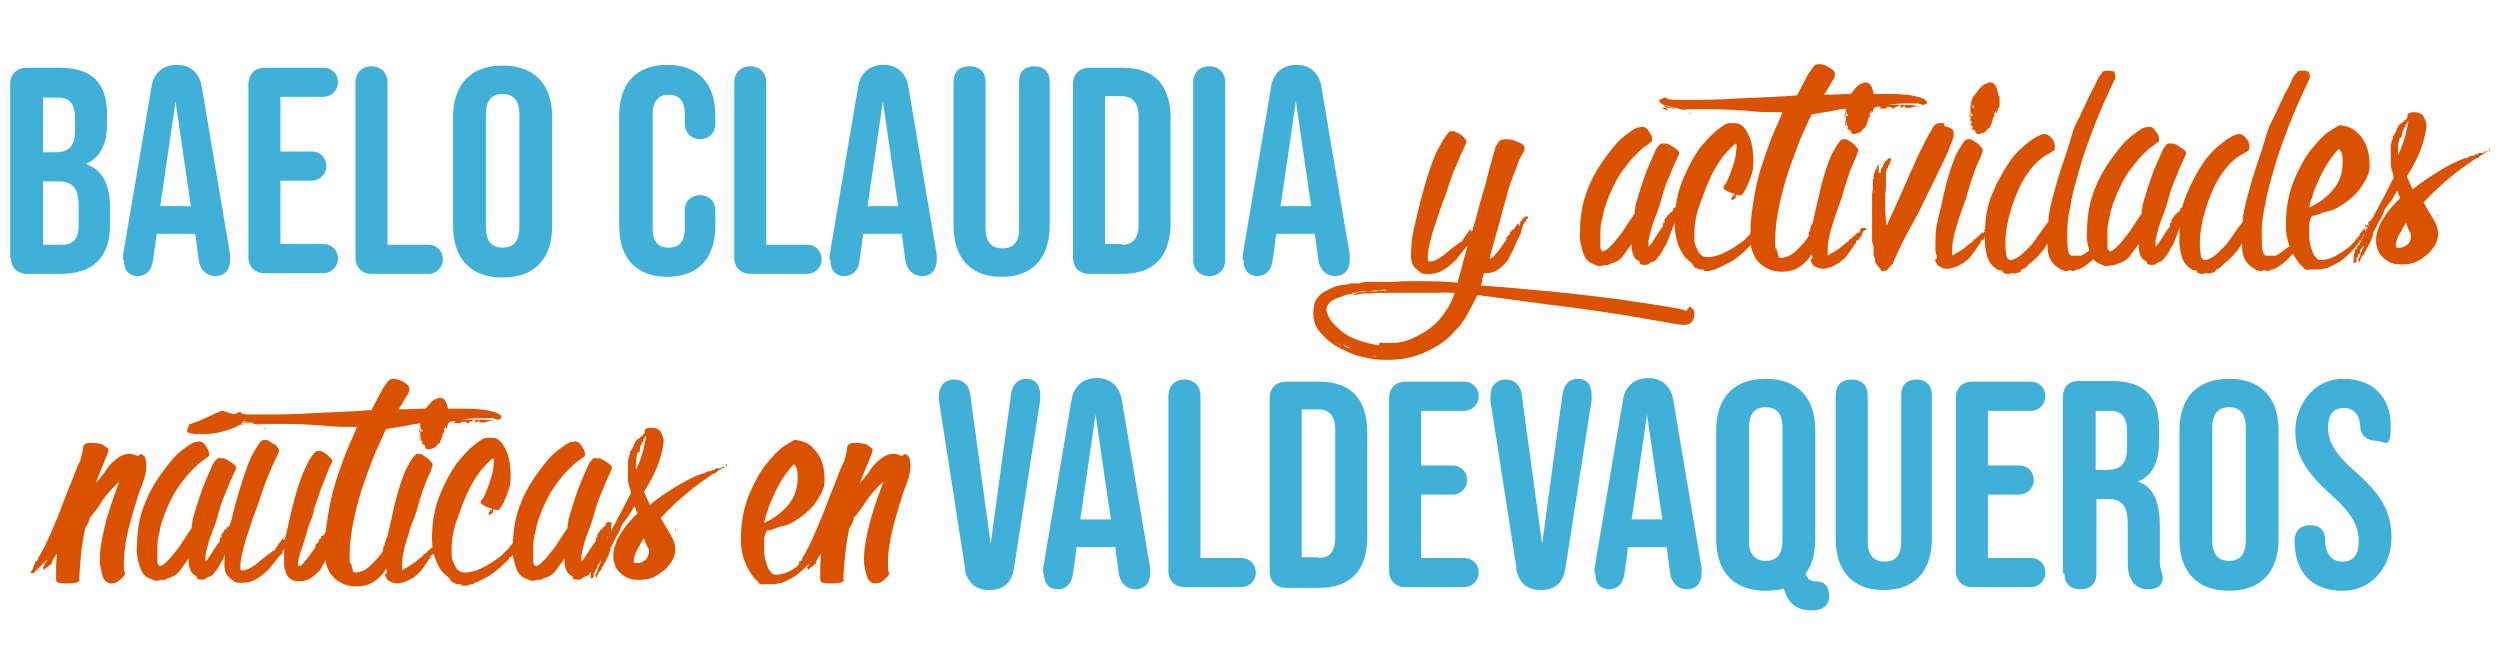 <?xml version="1.0" encoding="UTF-8"?>
<svg id="Layer_1" data-name="Layer 1" xmlns="http://www.w3.org/2000/svg" version="1.1" viewBox="0 0 343.2 90.6">
  <defs>
    <style>
      .cls-1 {
        fill: #da5100;
      }

      .cls-1, .cls-2 {
        stroke-width: 0px;
      }

      .cls-2 {
        fill: #40b0d9;
      }
    </style>
  </defs>
  <g>
    <g>
      <path class="cls-2" d="M1.4,35.4V11.5c0-1.3.9-2.2,2.2-2.2h4.5c4.6,0,6.6,2.1,6.6,6.5v1.1c0,2.9-.9,4.7-2.9,5.6h0c2.4.9,3.3,3,3.3,6v2.4c0,4.4-2.3,6.7-6.8,6.7H3.7c-1.3,0-2.2-.9-2.2-2.2ZM7.6,20.9c1.7,0,2.7-.7,2.7-3v-1.6c0-2-.7-2.9-2.3-2.9h-2.1v7.5h1.7ZM8.5,33.6c1.5,0,2.3-.7,2.3-2.8v-2.5c0-2.6-.9-3.4-2.9-3.4h-2v8.7h2.6Z"/>
      <path class="cls-2" d="M16.9,35.7c0-.2,0-.5,0-.7l3.9-23.1c.3-1.9,1.6-3,3.5-3s3.1,1.2,3.4,3l3.9,23.1c0,.2,0,.4,0,.6,0,1.4-.7,2.3-2,2.3s-2.1-.9-2.3-2.1l-.5-3.7h0c0,0-5.3,0-5.3,0l-.5,3.7c-.2,1.4-1,2.1-2.1,2.1s-1.9-.7-1.9-2.2ZM26.2,28.3l-2.1-14.4h0l-2.1,14.4h4.3Z"/>
      <path class="cls-2" d="M34.1,35.4V11.5c0-1.3.9-2.2,2.2-2.2h8.1c1.2,0,2,.9,2,2s-.9,2-2,2h-5.9v7.5h4.3c1.2,0,2,.9,2,2s-.9,2-2,2h-4.3v8.7h5.9c1.2,0,2,.9,2,2s-.9,2-2,2h-8.1c-1.3,0-2.2-.9-2.2-2.2Z"/>
      <path class="cls-2" d="M48.8,35.4V11.3c0-1.3.9-2.2,2.2-2.2s2.2.9,2.2,2.2v22.3h5.6c1.2,0,2,.9,2,2s-.9,2-2,2h-7.8c-1.3,0-2.2-.9-2.2-2.2Z"/>
      <path class="cls-2" d="M62.2,31v-14.9c0-4.5,2.4-7.1,6.8-7.1s6.8,2.6,6.8,7.1v14.9c0,4.5-2.4,7.1-6.8,7.1s-6.8-2.6-6.8-7.1ZM71.3,31.2v-15.5c0-2-.9-2.8-2.3-2.8s-2.3.8-2.3,2.8v15.5c0,2,.9,2.8,2.3,2.8s2.3-.8,2.3-2.8Z"/>
      <path class="cls-2" d="M85,31.1v-15.2c0-4.4,2.3-7,6.6-7s6.6,2.6,6.6,7v1.1c0,1.3-.9,2.1-2.1,2.1s-2.1-.9-2.1-2.1v-1.4c0-1.9-.9-2.6-2.2-2.6s-2.2.8-2.2,2.6v15.8c0,1.9.9,2.6,2.2,2.6s2.2-.7,2.2-2.6v-2.5c0-1.3.9-2.1,2.1-2.1s2.1.8,2.1,2.1v2.1c0,4.4-2.3,7-6.6,7s-6.6-2.6-6.6-7Z"/>
      <path class="cls-2" d="M100.8,35.4V11.3c0-1.3.9-2.2,2.2-2.2s2.2.9,2.2,2.2v22.3h5.6c1.2,0,2,.9,2,2s-.9,2-2,2h-7.8c-1.3,0-2.2-.9-2.2-2.2Z"/>
      <path class="cls-2" d="M113.9,35.7c0-.2,0-.5,0-.7l3.9-23.1c.3-1.9,1.6-3,3.5-3s3.1,1.2,3.4,3l3.9,23.1c0,.2,0,.4,0,.6,0,1.4-.7,2.3-2,2.3s-2.1-.9-2.3-2.1l-.5-3.7h0c0,0-5.3,0-5.3,0l-.5,3.7c-.2,1.4-1,2.1-2.1,2.1s-1.9-.7-1.9-2.2ZM123.3,28.3l-2.1-14.4h0l-2.1,14.4h4.3Z"/>
      <path class="cls-2" d="M130.9,31V11.3c0-1.4.8-2.2,2.2-2.2s2.2.8,2.2,2.2v20c0,2,.9,2.8,2.3,2.8s2.3-.7,2.3-2.8V11.2c0-1.4.8-2.1,2.1-2.1s2.1.8,2.1,2.1v19.7c0,4.5-2.3,7.1-6.6,7.1s-6.6-2.6-6.6-7.1Z"/>
      <path class="cls-2" d="M147.3,35.4V11.5c0-1.3.9-2.2,2.2-2.2h4.6c4.5,0,6.6,2.5,6.6,7v14.3c0,4.5-2.2,7-6.6,7h-4.6c-1.3,0-2.2-.9-2.2-2.2ZM154,33.6c1.4,0,2.3-.7,2.3-2.8v-14.8c0-2-.9-2.8-2.3-2.8h-2.3v20.3h2.3Z"/>
      <path class="cls-2" d="M163.8,35.7V11.3c0-1.3.9-2.2,2.2-2.2s2.2.9,2.2,2.2v24.4c0,1.3-.9,2.2-2.2,2.2s-2.2-.9-2.2-2.2Z"/>
      <path class="cls-2" d="M170.6,35.7c0-.2,0-.5,0-.7l3.9-23.1c.3-1.9,1.6-3,3.5-3s3.1,1.2,3.4,3l3.9,23.1c0,.2,0,.4,0,.6,0,1.4-.7,2.3-2,2.3s-2.1-.9-2.3-2.1l-.5-3.7h0c0,0-5.3,0-5.3,0l-.5,3.7c-.2,1.4-1,2.1-2.1,2.1s-1.9-.7-1.9-2.2ZM180,28.3l-2.1-14.4h0l-2.1,14.4h4.3Z"/>
    </g>
    <g>
      <path class="cls-1" d="M231.9,42.1c0,0,.2,0,.3.2.3.1.4.4.4.7,0,1.1-.5,1.6-1.5,1.6-.5,0-1.4-.2-2.6-.4-1.2-.2-3-.5-5.2-.9-2.2-.3-5-.8-8.4-1.2s-7.4-1-12.1-1.6c-.4.9-.9,1.8-1.5,2.9s-1.5,2-2.4,2.9c-1,.9-2.2,1.6-3.6,2.2-1.4.6-3,.9-4.8.9s-1.9-.1-3-.3c-1-.2-2-.5-2.9-1-.9-.4-1.8-.9-2.5-1.6-.7-.6-1.3-1.3-1.6-2.1,0-.1-.1-.3-.1-.4s0-.2-.1-.3h0c0,0,0-.1,0-.2,0,0,0,0,0-.2h0c0,0,0,0,0,0,0,0,0,0,0-.2s0-.2,0-.2c0,0,0-.1,0-.2,0,0,0-.1,0-.2h0c0,0,.1-.5.1-.5,0-.6.4-1.1.8-1.5.4-.4,1.1-.7,1.9-1.1l1.1-.3s.1,0,.2,0c0,0,.3,0,.8-.1.1,0,.2-.1.2-.1s0,0,.1,0h.3c0,0,.1,0,.2,0,0,0,0,0,.2,0s.2,0,.2,0c0,0,.1,0,.2,0,0,0,.2,0,.3-.1,0,0,.2,0,.3-.1h.1c0,0,.2,0,.2,0h.7c0,0,0,0,.1,0,0,0,0,0,.1,0s0,0,.1,0c0,0,0,0,.1,0h1c0-.1,0,0,.1,0,0,0,0,0,.1,0s0,0,.1,0c0,0,0,0,.1,0h1.2c.5,0,1-.1,1.6-.1.6,0,1.2,0,1.8,0,1.7,0,3.5,0,5.5.2.2-.9.5-1.7.7-2.6s.5-1.7.7-2.5l-.3.3c-.2.3-.5.6-.8,1s-.6.8-1.1,1.2c-.4.4-.9.7-1.4,1-.5.3-1.2.4-1.8.4s-.9,0-1.2-.3c-.3-.2-.5-.4-.7-.6s-.3-.5-.4-.7c0-.3-.1-.5-.1-.6,0-1.4.1-2.7.4-4,.3-1.3.6-2.5.9-3.8.9-3.4,1.7-5.8,2.5-7.3.8-1.5,1.4-2.3,1.7-2.3s.5,0,.8.2c.3.1.5.3.7.4.2.2.4.4.6.7,0,.2,0,.4-.2.7-.1.3-.3.7-.6,1.3-.2.5-.5,1.3-.9,2.1-.3.9-.7,1.9-1.1,3.2-.2.5-.4,1.1-.7,1.9-.3.8-.5,1.5-.8,2.4-.3.8-.5,1.6-.7,2.4s-.3,1.5-.3,2.1.1.5.3.5c.5,0,1.1-.3,1.8-.8.6-.5,1.2-1,1.6-1.3l.3-.2.5-.4h.2c0-.1.2-.4.2-.4,0,0,0,0,.1-.2l.2-.2h0c0,0,0-.1,0-.1.1-.1.3-.3.4-.5s.2-.3.3-.4h0c0,0,0,.2,0,.2v.2c0,0,.3-.2.3-.2v-.3s.1-.3.3-.9c.2-.6.3-1.2.5-1.9.2-.7.4-1.4.6-2.1.2-.7.4-1.2.4-1.4.3-1.2.6-2.3.8-3,.2-.8.4-1.4.5-1.8.2-.4.4-.7.6-.9.2-.1.5-.2.9-.2s1,.1,1.6.4c.6.2.9.5.9.8s0,.4-.1.5-.2.4-.4.7c-.2.3-.4.8-.6,1.5-.3.6-.6,1.5-1,2.6-.3,1.1-.7,2.4-1.1,4-.4,1.6-1,3.5-1.6,5.8,0,0,0,.1.1.1.1,0,.4-.2.7-.6.4-.4.9-1.1,1.5-2v-.3c.1,0,.2-.2.2-.2h0c0,0,0,0,0,0,0,0,0,0,0,0s0,0,0,0l.3-.3v-.3c.2,0,.2,0,.2,0s0,0,0,0v-.2c.1,0,.3-.1.3-.1h0c.2-.3.4-.6.7-.9h0c0,0,0,.2,0,.2v.2c0,0,0,0,0,0h.1c0,0,.1-.3.1-.3h0c0-.1,0-.3,0-.3h.1c0-.1,0,0,0,0h0c0-.1,0,0,0,0h0c0-.1,0,0,0,0h0c0,0,0,.1,0,.1h0c0,0-.1,0-.1,0s0,0,0,0h0c0-.1,0,0,0,0h0c0,.1.1-.1.1-.1l.2-.3c.1-.2.3-.3.4-.3h0c0-.1,0-.1,0-.1,0,0,.2,0,.3,0,0,0,.1,0,.1.2s0,0-.1.1-.1,0-.2.2h0c0,.1,0,.2,0,.2,0,0,0,0-.1,0s-.1,0-.1.1,0,0,0,.1c0,0,0,.1-.1.1s-.1,0-.1.1,0,0,0,.1c0,0,0,0,0,.1h-.1v.2c0,0-.1.3-.1.3,0,0,0,0,0,0s0,0,0,0h0c0,.1-.1.3-.1.3v.3c0,0,0,0-.1,0,0,0,0,0,0,0h0c0,.1-.3.7-.3.7-.1.2-.3.6-.5,1.1-.2.5-.5,1-.8,1.6s-.8,1-1.3,1.4c-.5.4-1.1.6-1.8.6h-.3c0,.3-.2.5-.2.8,0,.3-.1.6-.2.9,3.1.2,6.3.5,9.5.8,3.2.3,6.2.7,8.8,1,2.7.4,4.9.7,6.7,1,1.8.3,2.9.5,3.2.7ZM189.4,47c.2,0,.5.1.7.1h.7c1.1,0,2.1-.2,3-.6s1.8-.9,2.6-1.5c.8-.6,1.5-1.4,2-2.2.6-.8,1-1.7,1.3-2.6-.7,0-1.5-.1-2.2,0-.7,0-1.5,0-2.2,0h-.3c0,0-.2,0-.2,0h-.3s0,0-.1,0c0,0-.1,0-.1,0h-1.9,0c-.4,0-.7,0-1.1,0-.4,0-.7,0-1.1,0h-.5c0,0-.1,0-.1,0,0,0,0,0-.1,0h-.7c0,0-.6.1-.6.1h-.7c0,0,0,0,0,0h-.3c-.5,0-1.1.2-1.6.3h.1c0,0,.3-.3.3-.3h0,.1c0,0,0,0,0,0h.1c0-.1.3-.2.5-.2.2,0,.5,0,.6,0h0c0,0,.3-.1.6-.1s.5,0,.6,0h.1c.3,0,.5-.1.8-.1.2,0,.5,0,.8,0h0c0,0,0,0,0,0s0,0,0,0c0,0,.2-.1.5-.1.4,0,.6,0,.7,0h.7c0,0,.2,0,.3,0-.2,0-.3,0-.4,0h-1.8c0-.1-.5,0-.5,0,0,0,0,0-.1,0,0,0-.1,0-.2,0h-.2c0,0-1.3.2-1.3.2,0,0-.2,0-.2,0,0,0-.1,0-.2,0s-.1,0-.2,0c0,0,0,0-.1,0h-.5c0,0-.7.2-.7.2,0,0,0,0-.1,0s-.1,0-.2,0l-.2.2h-.4c-1,.3-1.8.6-2.3.9-.5.4-.7.8-.7,1.2s.2.9.6,1.5c.4.5.9,1,1.5,1.5.6.5,1.4.9,2.3,1.2.9.3,1.8.6,2.8.7ZM184.2,47.5l-.4-.3-.5-.2.4.2h.1c0,.1.4.3.4.3ZM185.1,47.7l-.3-.2-.4-.2h0c0,.1.3.3.3.3h0c0,0,.4.2.4.2h0ZM185.3,47.7c0,0-.2-.1-.3-.1,0,0-.2,0-.3-.1h-.1l.7.3h0ZM188.9,48.9h0c-.1,0-.3-.1-.4-.1-.2,0-.3,0-.4,0h.4c0,.1.5.2.5.2ZM188.1,40s0,0,0,0h0ZM188.8,39.9h-.1.1ZM189.1,39.9h-.1c0,0,.1,0,.1,0h0ZM189.6,49c0,0-.2,0-.2,0,0,0-.1,0-.2,0,0,0,0,0,.1,0,0,0,0,0,.2,0h.2ZM189.2,39.9c.2,0,.3,0,.3-.1h-.3ZM190.3,40h.3,0c0,0-.1,0-.1,0h-.1ZM190.4,39.9h0c0,0,0,0,0,0h0ZM190.4,39.8h.1c0,0-.1,0-.1,0h0ZM192.2,39.7h0c0,0,0,0,.1,0,0,0,0,0,.1,0h-.2ZM193,39.7h0c0,0,0,0,0,0h0Z"/>
      <path class="cls-1" d="M230,28.5c0,0,.2,0,.3,0,.1,0,.2.1.2.2s0,0,0,0c0,0,0,0-.1.1h0c0,.1,0,.2,0,.2,0,0,0,0,0,0s0,0,0,0c0,0,0,0,0,0,0,0,0,0,0,.1,0,0,0,0,0,0s0,0,0,0c0,0,0,.1,0,.2,0,0,0,0,0,.1h0v.5c-.1,0-.2,0-.2,0s0,0,0,0,0,0,0,.1v.2c0,0-.1.2-.1.2h0c0,0-.1.1-.2.1,0,0,0,0,0,0,0,0,0,0,0,0v.2c0,0-.2.4-.2.4-.3.7-.6,1.6-1,2.5-.1.2-.3.4-.4.7-.1.2-.3.5-.5.8-.1.1-.3.3-.4.5-.1.2-.4.3-.9.5-.1.1-.2.2-.3.2h0c-.2.1-.5.1-.9,0,0,0,0,0,0,0,0,0,0,0,0,0h-.1c0,0,0-.1-.1-.2,0,0,0,0,0-.2-.3-.1-.5-.3-.7-.5l-.3-.7c0-.2-.1-.4-.1-.6v-.6c-.3.4-.7.9-1.1,1.5-.4.6-1,1-1.8,1.2-.3.2-.7.3-1.2.3h.2,0c0,0,.1,0,.1,0,0,0,.2,0,.3-.1h0c0,0,.2,0,.2,0,0,0,0,0,0,0s0,0,0,0h-.3c0,0,0,0,0,0h-.3,0c0,0-.1.1-.1.1,0,0,0,0-.2,0h-.1c0,0-.1,0-.1,0h-.1c0,0,0,.1,0,.1,0,0,0,0,.2,0h-.1c-.2,0-.4-.2-.5-.2-.2,0-.3-.2-.5-.2h0c0,0,0,0,0,0-.5-.2-.8-.5-1-.9-.2-.3-.3-.7-.4-1-.3-1-.4-1.8-.3-2.5,0-1.6.2-3.1.6-4.5.4-1.4,1-2.7,1.7-3.9.7-1.2,1.5-2.2,2.2-3.1.7-.9,1.4-1.5,2.1-2,.7-.5,1.1-.8,1.4-.8.2,0,.4-.1.5-.1.4,0,.7.2,1,.7.3.4.4.8.4,1s0,.4-.3.5c-.2.2-.5.4-.8.6-.3.2-.7.6-1.2,1.1-.5.5-1,1.1-1.6,1.9-.6.8-1.2,1.8-1.8,3.2-.2.4-.4,1-.6,1.5-.2.6-.4,1.2-.5,1.9-.2.7-.3,1.3-.3,2,0,.7,0,1.3,0,2,0,.4.1.6.3.7.1,0,.2,0,.2,0,.2-.1.5-.3.8-.6.3-.3.6-.6.8-.9.5-.6,1-1.2,1.4-1.9.4-.6.8-1.2,1.2-1.8h0c0-.3,0-.5.1-.7,0-.2,0-.4.1-.7.3-1,.6-2,.9-2.9.3-.9.6-1.7.9-2.4.3-.7.6-1.3.8-1.8.2-.5.4-.7.6-.9,0-.1.2-.2.3-.2.1,0,.3,0,.5,0,.2,0,.5.1.8.3.9.5,1.2.9,1.1,1.1,0,.2-.2.4-.3.7-.1.3-.3.6-.5,1.1-.2.5-.4,1-.7,1.7-.3.7-.6,1.5-.9,2.6-.2.8-.5,1.7-.9,2.7-.4,1-.7,2.1-.9,3.2,0,.1,0,.3,0,.4,0,.1,0,.3,0,.4.4-.4.7-.9,1-1.4.3-.5.6-.9.9-1.3h0c0,0,.1-.2.1-.2v-.2c0,0,0,0,0,0v-.2c.1,0,.1,0,.2,0,0,0,0,0,0,0h0c0,0,0-.2,0-.2h0v-.2c0,0,0,0,0,0,0-.1.2-.3.3-.4,0-.1.2-.3.3-.4h0c0,0,0,0,0,0h0c0,.1.1,0,.1,0,0,0,0,0,0,0,0,0,0,0,0,0h0c0,0,0-.1,0-.1,0,0,0-.1.1-.1,0,0,0,0,0,0l.3-.2h0c0-.1.1-.2.1-.2v-.2c.1,0,.2-.1.3-.2,0,0,0,0,.1,0h0,0Z"/>
      <path class="cls-1" d="M242.4,30.6c0,0-.2,0-.2.2,0,.1-.1.2-.1.3v.2s0,0-.1.1c0,0-.1,0-.1.1s0,0,0,0c0,0,0,0,0,0,0,0,0,0-.1,0,0,0,0,0-.1.1v.2h0c0,.1-.1.2-.1.2l-.3.6h-.2c0,.1-.1.4-.1.4l-.3.3c0,0,0,0-.1,0,0,0-.1,0-.1,0s0,0,0,0c0,0,0,0,0,0v.2c-.5.5-1,1-1.6,1.5-.6.5-1.3,1-2.2,1.4-.2.1-.4.2-.6.3-.2,0-.4.2-.6.3h0c-.1,0-.2,0-.2,0-.1,0-.3.1-.6.2-.2,0-.5,0-.6,0h0c0,0-.2,0-.2,0v-.2c0,0-.3,0-.3,0h0c0,0-.1,0-.1,0h.1c0,0-.1,0-.1,0-.2,0-.4,0-.5-.2h0c-.2,0-.3,0-.4-.1,0-.1-.1-.2-.2-.3h0c0,0,0,0,0,0,0,0,0,0,0-.1h0l-1.1-1c-.5-.7-.9-1.5-1.1-2.3-.2-.8-.3-1.5-.3-2.3,0-2.3.4-4.3,1.1-6,.7-1.7,1.5-3.2,2.3-4.3.9-1.1,1.7-2,2.5-2.6.8-.6,1.3-.9,1.5-.9h.2c0,0,.1,0,.1,0h.4c0-.1,0,0,0,0,0,0,0,0,0,0s0,0,0,0h0c0,0,.2,0,.2,0,.5,0,.8.2,1.2.6.3.4.6.9.8,1.4.2.5.3,1,.4,1.6,0,.5.1.9.1,1.1,0,.8,0,1.6-.2,2.2-.2.6-.4,1.2-.6,1.6-.2.5-.5,1-.8,1.4,0,0-.2,0-.3,0s-.2,0-.5-.1h0c0,0,0,.2,0,.2v.2c-.2.2-.4.4-.6.4h0c0,0,0-.1,0-.1h0v-.2h0c0,0,0,0,0,0h0c0-.1,0-.2,0-.2h.3c0,0-.1-.1-.1-.1h-.1c0,0,.1-.2.1-.2h0,0c0,0,.2.2.2.2v-.2h0c0,0,0-.1,0-.1,0,0,0,0-.1,0-.5-.2-.9-.3-1.1-.5-.2-.1-.3-.2-.3-.3s0-.3.3-.6c.2-.3.4-.8.6-1.3s.4-1.1.6-1.8c.2-.7.3-1.5.3-2.3h0c0-.1,0,0,0,0h0c0,0,0,0,0,0h-.1c0-.1,0-.1,0-.1h0c-.2.1-.4.3-.7.6-.3.3-.6.6-1,1.1-.4.5-.8,1.1-1.2,1.8-.4.7-.8,1.6-1.3,2.8-.3.8-.6,1.7-1,2.7-.3,1.1-.5,2.1-.5,3.2s0,.6,0,1c0,.4.1.8.3,1.1.1.3.3.7.5.9s.5.4.9.4c.8,0,1.6-.2,2.4-.6.8-.4,1.5-.8,2-1.2l.3-.2.5-.4.3-.3.4-.4.3-.3c0-.1.2-.3.3-.4,0-.1.2-.2.3-.4h0c0,.1,0,.2,0,.2h0c0,.1.2,0,.2,0v-.2c0,0,0-.2,0-.2,0,0,0,0,0,0s0,0,0,0h0c0,0,0,0,0,0h0c0,.1,0,0,0,0h0c0,0,0-.2,0-.2h0c0,0,.2-.3.2-.3l.3-.3h.1v-.2s.1,0,.2,0c.2,0,.3,0,.3.2ZM241.1,31.4h0s0,0,0,.1h0c0,0,0,0,0,0h0Z"/>
      <path class="cls-1" d="M229,15.2c-.1,0-.3-.1-.4-.2-.1,0-.3,0-.4-.2h0c0,0,.3,0,.3,0h0,.1,0c0,0,.1,0,.1,0h.1c0,0,.2,0,.4,0,.2,0,.3.1.4.1h0,0c.4,0,.7,0,1.2.1.4,0,.8.1,1.1.2h0s0,0,0,0,0,0,0,0h0c0,0,.1,0,.1,0-1-.1-1.9-.3-2.8-.5-.8-.2-1.3-.5-1.4-.8,0-.1,0-.3.2-.3.2,0,.3-.1.4-.2h0s0,0,.1,0,.1,0,.2,0h.1c0,.1,0,.1,0,.1.1.1.5.2,1.1.2.6,0,1.4,0,2.4,0,1.8,0,3.9,0,6.5-.2,2.6-.1,5.2-.2,7.9-.4.5-1,.9-1.7,1.2-2.3.3-.6.6-1,.8-1.3.2-.3.4-.5.5-.6.1,0,.3-.1.5-.1.5,0,1,.2,1.5.5.5.3.7.6.7.8,0,.3,0,.6-.4,1.1-.3.5-.6,1.1-1.1,1.8,1.4,0,2.6-.1,3.6-.1.9,0,1.9,0,3,0s1.6,0,2.3,0c.8,0,1.5,0,2.2.1.7,0,1.3.2,1.8.3.5.1.9.3,1.1.5h-.1c0,.1.2,0,.2,0,0,0,0,0,0,.2.1.2,0,.3-.4.4-.2,0-.5-.1-.8-.2-.3,0-.7,0-1.2,0-.8,0-1.8,0-2.9.2h.4c0,0-.1,0-.1,0h.3c0,0,0,0,0,0h1c0,0,.2,0,.2,0h.7c.4,0,.8,0,1.2.1.4,0,.7.1.8.1h-.3,0-.4c0,0-.4.1-.4.1h.1c0,0-.2,0-.2,0,0,0-.1,0-.2.1h0c0,0-.1,0-.1,0s0,0-.1,0h-.6c0,0,0-.3,0-.3l-.3.2h0c0,.1-.5.1-.5.1h0c0,0,.1,0,.1,0h.1c0,0,.1-.3.1-.3h-.4c0,.1-.3.2-.3.2h0c-.1,0-.2,0-.3.2h-.3,0c0,0,0-.2,0-.2h-.7c0-.1,0,.2,0,.2h0c0,0,0,0,0,0h-.2,0c0,0,0,0,0,0h0c0,0,0,0,0,0,0,0-.1,0-.3,0-.2,0-.4,0-.5,0s-.2,0-.2,0c0,0-.1,0-.2,0h0c0-.1.1,0,.1,0,0,0,0,0,0,0h.3,0c0,0,.2-.2.2-.2h0c0,0-.1-.1-.1-.1h-.1c0,0-.3.1-.3.1h0c0,0-.3,0-.3,0h.3c0,0,.1,0,.1,0h.1c0-.1-.2-.1-.3,0,0,0-.2,0-.3,0v.2c-.1,0-.1,0,0,0h.1c0,0-.7,0-.7,0-.2,0-.5.1-.7,0-.2,0-.5,0-.7,0h0c-.2,0-.5,0-.7,0-.2,0-.5,0-.7,0h0c-.9,0-1.8.2-2.7.4-.9.1-1.7.3-2.5.4-.2.4-.6,1.3-1.2,2.6-.6,1.3-1.1,2.8-1.7,4.4-.6,1.7-1.1,3.4-1.5,5.3-.4,1.8-.6,3.5-.6,5.1s0,.7.2,1.1c.1.4.2.8.3,1.1h0c0,0,0,0,0,0h0c0,0,.1.1.2.1.7,0,1.5-.3,2.2-1s1.3-1.3,1.7-2c0-.1,0-.2,0-.3h0c0-.1,0-.2,0-.2,0,0,0,0,0,0s0,0,0,0l.2-.2v-.3h0c0-.1.1-.2.1-.2h0c0-.1,0-.2.1-.3,0,0,0-.2,0-.2h.1c0,0,0,.1,0,.1v.2c.1,0,.3-.1.3-.1v-.2c0,0,0-.1,0-.1h0c0,0,.1-.3.1-.3h0c0,0,.1-.2.1-.2,0,0,0,0,.1-.2h0c0,0,0-.1,0-.1h0c.3,0,.5,0,.5.1v.2c-.1,0-.1,0,0,0h0c0,0,0,.1,0,.1h0,.1c0,.1,0,.2,0,.2s0,0,0,0,0,0,0,0c0,0,0,0,0,0h0c0,0,0,.3,0,.3,0,0,0,.1,0,0,0,0,0,0,0,0h0c0,0,0,.2,0,.2v.2c0,0-.1,0-.1,0h.1v.4c0,.3-.2.8-.4,1.4-.2.6-.5,1.3-.9,2-.4.7-.9,1.2-1.6,1.7-.7.5-1.5.7-2.5.7s-1.5-.2-2.1-.5c-.6-.3-1-.7-1.4-1.2-.3-.5-.6-1.1-.7-1.7-.1-.6-.2-1.3-.1-2,0-1.9.3-3.6.6-5.3.3-1.7.7-3.2,1.2-4.6.5-1.4.9-2.7,1.4-3.8.5-1.1.9-2,1.2-2.8-.2,0-.5,0-1,0-1,0-2.3,0-3.9-.2-1.5-.1-3.1-.2-4.6-.2h-.2c0,0-.1,0-.1,0h-.2s0,0-.3,0h-1.3c0,0-.1,0-.1,0-.3,0-.6,0-.8,0-.3,0-.6,0-.9,0h-.4,0c0,0-.1,0-.1,0h0c0,0-.1,0-.1,0l-.5-.2h-.3l-1.5-.4ZM230,15.2h0c0,0,0,0,0,0h0ZM231,15.4h0c0,0,0,0,0,0h0ZM232.2,15.5h-.3c0,.1.2.1.2.1h0ZM233.4,15.5s0,0,0,0h0ZM256.7,14.8h.3c0,0-.1,0-.3,0h0ZM260.5,14.7h0c0,0,0,0,0,0h0ZM260.6,14.5h.1-.1Z"/>
      <path class="cls-1" d="M248.8,35.5c0-.4-.1-.7-.2-1,0-.3,0-.6,0-.9,0-1.1,0-2.2.3-3.2.2-1.1.5-2.1.7-3.1.6-2.8,1.3-4.9,1.9-6.2.7-1.3,1.2-2,1.5-2s.6,0,.8.2.5.3.7.5.4.4.6.7c0,.3-.2.9-.6,1.7-.4.8-.9,2.3-1.5,4.3-.1.5-.3,1.1-.6,1.8-.2.7-.5,1.4-.7,2.1-.2.7-.5,1.5-.6,2.2-.2.8-.2,1.4-.2,2.1s0,.1,0,.2c0,0,0,.1,0,.2.1-.1.5-.3,1-.6.5-.3.9-.6,1.1-.8l.5-.4.3-.2v-.2c.1,0,.3-.1.3-.1h0c0,0,.3-.3.3-.3h0c.2-.2.5-.4.7-.7h0c0,.1,0,.2,0,.2h.1c0,0,.1-.2.1-.2h0c0-.1,0-.2,0-.2h0,0c0,0,0,0,0,0h0c0,0,0,0,0,0h0c0-.1,0,0,0,0l.2-.2c0,0,0-.1.1-.1,0,0,0,0,.1,0,0,0,0,0,.1,0h0,0c0,0,0,0,0,0,0,0,.2,0,.3,0,0,0,.1,0,.1.2s0,0-.2.1c-.1,0-.2.1-.2.2s0,0,0,.1c0,0,0,0-.2.1h0v.2c0,.1,0,.2-.3.4v.2c0,0-.5.3-.5.3v.3c-.1,0-.3.3-.3.3,0,0,0,0,0,0,0,0,0,0,0,0h0c0,.1-.4.6-.4.6-.1.2-.3.4-.5.7-.2.3-.5.6-.8.8-.3.3-.7.5-1.1.7-.4.2-.8.3-1.3.4-.3,0-.6,0-1-.2s-.6-.3-.6-.5l-.3-.5ZM253.2,16.1v-.3c0,0,0,0,.1,0,0,0,0,0,0,0h0c0-.1,0-.2,0-.2,0,0,0,0,0-.2h.1v.4h-.1,0c0,.1,0,.2,0,.2h.2c0,0-.1-.2-.1-.2h0c0,0,.1,0,.1,0h0v-.2c0-.1,0-.2,0-.2h0c0,0-.1,0-.1,0,0,0,0,0,0,0h0c0,0,0-.1,0-.1v-.2c0,0,0-.6,0-.6,0,0,0,0,.1,0h0c0,0,0-.2,0-.2v-.3c.1-.3.2-.7.5-1,.2-.3.5-.6.7-.9.3-.3.5-.5.8-.6.3-.1.5-.2.5-.2.4,0,.6.1.8.4.2.3.3.6.4,1.1h0c0,0,.1.2.1.2h-.1c0-.1,0,.2,0,.2h.2c0,.1,0,.6,0,.6h0c0,0,0,0,0,0h0c0,0,0,0,0,.1v.3c0,0,0,.2,0,.2v.3c-.2.1-.2.3-.3.5,0,.2-.1.3-.2.4h0v-.4c0,0-.3.5-.3.5h.1c0,0,0,0,0,0h0c0,.1,0,0,0,0h0c0,0,0,.1,0,.1h0c0,0,0,0,0,0h0s0,0,0,0h0c0,0-.1-.1-.1-.1,0,0,0,0,0,0s0,0,0,0h.1c0,.1,0,.2,0,.2h0s0,0,0,.1l-.2.2h0c0,0-.1.4-.1.4,0,0,0,.2-.1.3,0,.1,0,.2-.1.2h0c0,0,0,0,0,0h0s0,0,0,.1c0,0-.1.1-.1.2s0,.1-.2.2h0l-.3.3c-.1.2-.3.3-.6.4h0c-.2,0-.3.1-.4.1-.2,0-.3,0-.5-.2h0c0,0,0-.1,0-.1,0,0,0,0,0,0,0-.2-.2-.3-.3-.3,0,0-.2,0-.2-.2h0,0c0-.1.1-.1.1-.1v-.2c0,0-.1,0-.1,0h0c0,0-.1-.1-.1-.2v-.3c0,0,0,0-.1,0,0,0,0,0,0-.1s0-.1,0-.2c0,0,0,0,0-.2v-.4c0,0,.3,0,.3,0v-.2c0,0,0,0,0,0h-.2c0,0,0,.1,0,.1h0ZM253.5,16.9h0c0-.1-.1,0-.1,0h0c0,0,.1,0,.1-.2h-.1c0,0,0-.1,0-.1h-.1v.2h.1c0,.1-.1.2-.1.2h0c0,.1,0,.2,0,.2h.1v-.2ZM253.9,14.7v-.2h-.2c0,0,0,.3,0,.3h.1ZM253.7,17.7v.2c0,0,.3-.1.3-.1h0c0,0,0,0,0,0h0c0-.1,0,0,0,0h-.1ZM253.9,17.9h0c0,.1.1.2.1.2h0c0-.1-.1-.2-.1-.2ZM255.4,31.7h-.1c0,.1,0,.2,0,.2h0c0,0,0,0,0,0h0ZM256,17.3h0c0,0,0,0,0,0h0c0,0,0-.1,0-.1h0ZM256.6,16.9h0,0c0,0,0,0,0,0ZM256.7,16.8s0,0,0,0h0ZM257.4,14.5h.1-.1c0-.1,0,0,0,0ZM257.5,14.3h.1c0,0-.1-.2-.1-.2v.2ZM257.5,13.6h0c0,0,0,0,0,0h0ZM257.7,14.1s0,0,0,0c0,0,0,0,0,0,0,0,0,0,0,0ZM257.8,13.4h0s0,0,0,0Z"/>
      <path class="cls-1" d="M266.9,17.3c.9.2,1.3.5,1.3.9s0,.7-.2,1.1c-.2.5-.4,1.1-.7,1.8-.3.7-.8,1.6-1.3,2.7-.5,1.1-1.2,2.4-1.9,3.9-.5,1.1-1.2,2.4-2,3.8-.8,1.4-1.5,3-2.2,4.5v.2c-.2.1-.4.3-.6.6-.2.3-.5.4-.7.4s-.2,0-.3,0l-.5-.7c-.2-.2-.4-.5-.4-.8,0-.3-.1-.5-.2-.6v-1.4c-.2-.3-.2-.6-.2-.9,0-.3,0-.6,0-.9s0-.3,0-.4c0-.1,0-.2,0-.4,0-.3,0-.5,0-.7v-.9c0-.1,0-.2,0-.2v-.2s0,0,0,0c0,0,0-.1,0-.1v-1.2c0,0,0-.1,0-.1v-.8c0-.3,0-.5.1-.8h0v-.4h0c0,0,0,0,0,0,0,0,0,0,0-.1h0c0,0,0-.6,0-.6v-.4c.1,0,.1,0,.1-.1s0,0,0-.2h0c0,0,0,0,0,0v-.3c0,0,.1-.2.1-.2,0-.2.2-.4.3-.7,0-.2.2-.4.3-.6h0v.5c0,0,0,0,0,0h0c0,.1,0,0,0,0h0v.3c0,.1,0,.2,0,.4,0,.1,0,.2,0,.4h0v.3-.7c.2,0,.2,0,.2,0s0,0,.1,0c0,0,0,0,0-.1,0,0,0,0,0-.1s0,0,0,0,0,0,0,0v-.3c.1-.1.2-.2.3-.3v-.2l.2-.4c0-.1.1-.2.3-.3h.1c0-.1,0-.2,0-.2h.1c0,0,.1-.1.1-.1.2,0,.3,0,.3.3,0,0,0,0-.1.2,0,.1-.1.2-.1.3s0,0,0,.1l-.2.2s0,0,0,.1c0,0,0,0,0,.1,0,0,0,.1-.1.1,0,0-.1,0-.1,0,0,0,0,.1,0,.2,0,0,0,.1,0,.2h-.1v.7s0,0,0,0c0,0,0,0,0,0s0,0,0,0c0,0,0,0,0,0v.3c0,0,0,.4,0,.4,0,0,0,0,0,0s0,0,0,0,0,0,0,0c0,0,0,0,0,0v.8c0,.3,0,.6-.1.9,0,.3,0,.6,0,.9,0,1.1,0,2.3.2,3.5,1.2-2.6,2.2-4.9,3-6.7.8-1.8,1.4-3.2,2-4.3.5-1.1,1-1.9,1.3-2.4s.6-.7.9-.7.2,0,.3,0c.1,0,.3,0,.4,0ZM257.3,26.3h-.1c0-.1,0,.1,0,.1h.1ZM257.5,25.6h0c0,0,0,0,0,0h0ZM257.6,24.7h0c0,0,0,0,0,0h0ZM257.7,24.5h0c0,0,0,0,0,0ZM257.8,24.8h0c0,0,0-.2,0-.2v.2Z"/>
      <path class="cls-1" d="M265.9,35.5c0-.4-.1-.7-.2-1,0-.3,0-.6,0-.9,0-1.1,0-2.2.3-3.2.2-1.1.5-2.1.7-3.1.6-2.8,1.3-4.9,1.9-6.2.7-1.3,1.2-2,1.5-2s.6,0,.8.2.5.3.7.5.4.4.6.7c0,.3-.2.9-.6,1.7-.4.8-.9,2.3-1.5,4.3-.1.5-.3,1.1-.6,1.8-.2.7-.5,1.4-.7,2.1-.2.7-.5,1.5-.6,2.2-.2.8-.2,1.4-.2,2.1s0,.1,0,.2c0,0,0,.1,0,.2.1-.1.5-.3,1-.6.5-.3.9-.6,1.1-.8l.5-.4.3-.2v-.2c.1,0,.3-.1.3-.1h0c0,0,.3-.3.3-.3h0c.2-.2.5-.4.7-.7h0c0,.1,0,.2,0,.2h.1c0,0,.1-.2.1-.2h0c0-.1,0-.2,0-.2h0,0c0,0,0,0,0,0h0c0,0,0,0,0,0h0c0-.1,0,0,0,0l.2-.2c0,0,0-.1.1-.1,0,0,0,0,.1,0,0,0,0,0,.1,0h0,0c0,0,0,0,0,0,0,0,.2,0,.3,0,0,0,.1,0,.1.2s0,0-.2.1c-.1,0-.2.1-.2.2s0,0,0,.1c0,0,0,0-.2.1h0v.2c0,.1,0,.2-.3.4v.2c0,0-.5.3-.5.3v.3c-.1,0-.3.3-.3.3,0,0,0,0,0,0,0,0,0,0,0,0h0c0,.1-.4.6-.4.6-.1.2-.3.4-.5.7-.2.3-.5.6-.8.8-.3.3-.7.5-1.1.7-.4.2-.8.3-1.3.4-.3,0-.6,0-1-.2s-.6-.3-.6-.5l-.3-.5ZM270.3,16.1v-.3c0,0,0,0,.1,0,0,0,0,0,0,0h0c0-.1,0-.2,0-.2,0,0,0,0,0-.2h.1v.4h-.1,0c0,.1,0,.2,0,.2h.2c0,0-.1-.2-.1-.2h0c0,0,.1,0,.1,0h0v-.2c0-.1,0-.2,0-.2h0c0,0-.1,0-.1,0,0,0,0,0,0,0h0c0,0,0-.1,0-.1v-.2c0,0,0-.6,0-.6,0,0,0,0,.1,0h0c0,0,0-.2,0-.2v-.3c.1-.3.2-.7.5-1,.2-.3.5-.6.7-.9.3-.3.5-.5.8-.6.3-.1.5-.2.5-.2.4,0,.6.1.8.4.2.3.3.6.4,1.1h0c0,0,.1.2.1.2h-.1c0-.1,0,.2,0,.2h.2c0,.1,0,.6,0,.6h0c0,0,0,0,0,0h0c0,0,0,0,0,.1v.3c0,0,0,.2,0,.2v.3c-.2.1-.2.3-.3.5,0,.2-.1.3-.2.4h0v-.4c0,0-.3.5-.3.5h.1c0,0,0,0,0,0h0c0,.1,0,0,0,0h0c0,0,0,.1,0,.1h0c0,0,0,0,0,0h0s0,0,0,0h0c0,0-.1-.1-.1-.1,0,0,0,0,0,0s0,0,0,0h.1c0,.1,0,.2,0,.2h0s0,0,0,.1l-.2.2h0c0,0-.1.4-.1.4,0,0,0,.2-.1.3,0,.1,0,.2-.1.2h0c0,0,0,0,0,0h0s0,0,0,.1c0,0-.1.1-.1.2s0,.1-.2.2h0l-.3.3c-.1.2-.3.3-.6.4h0c-.2,0-.3.1-.4.1-.2,0-.3,0-.5-.2h0c0,0,0-.1,0-.1,0,0,0,0,0,0,0-.2-.2-.3-.3-.3,0,0-.2,0-.2-.2h0,0c0-.1.1-.1.1-.1v-.2c0,0-.1,0-.1,0h0c0,0-.1-.1-.1-.2v-.3c0,0,0,0-.1,0,0,0,0,0,0-.1s0-.1,0-.2c0,0,0,0,0-.2v-.4c0,0,.3,0,.3,0v-.2c0,0,0,0,0,0h-.2c0,0,0,.1,0,.1h0ZM270.7,16.9h0c0-.1-.1,0-.1,0h0c0,0,.1,0,.1-.2h-.1c0,0,0-.1,0-.1h-.1v.2h.1c0,.1-.1.2-.1.2h0c0,.1,0,.2,0,.2h.1v-.2ZM271,14.7v-.2h-.2c0,0,0,.3,0,.3h.1ZM270.8,17.7v.2c0,0,.3-.1.3-.1h0c0,0,0,0,0,0h0c0-.1,0,0,0,0h-.1ZM271.1,17.9h0c0,.1.1.2.1.2h0c0-.1-.1-.2-.1-.2ZM272.5,31.7h-.1c0,.1,0,.2,0,.2h0c0,0,0,0,0,0h0ZM273.1,17.3h0c0,0,0,0,0,0h0c0,0,0-.1,0-.1h0ZM273.7,16.9h0,0c0,0,0,0,0,0ZM273.9,16.8s0,0,0,0h0ZM274.5,14.5h.1-.1c0-.1,0,0,0,0ZM274.6,14.3h.1c0,0-.1-.2-.1-.2v.2ZM274.7,13.6h0c0,0,0,0,0,0h0ZM274.8,14.1s0,0,0,0c0,0,0,0,0,0,0,0,0,0,0,0ZM274.9,13.4h0s0,0,0,0Z"/>
      <path class="cls-1" d="M290.1,9.7c.2.3.3.6.3.8v.2h0c-1.1,2.3-2.1,4.5-2.9,6.6-.8,2.1-1.5,4-2,5.8-.5,1.8-1,3.4-1.2,4.8-.3,1.4-.5,2.6-.5,3.5v1.4c0,1.2.1,1.9.3,2.1.2.2.4.3.5.2.5,0,.8,0,1,0,.2,0,.5-.2.9-.5h.1c0-.1.3-.3.3-.3h.1c0-.1.2-.2.2-.2l.2-.2h.2c0-.1,0-.2,0-.2h.2c0-.1.1-.2.1-.2,0,0,0,0,.1,0,0,0,0,0,.1,0h0,0c0,0,0,0,0,0,0,0,.2,0,.3,0,.1,0,.2.1.2.2s0,0,0,0,0,0-.1,0h0c0,.1-.1.1-.1.1,0,0,0,0,0,.1,0,0,0,0,0,0,0,0,0,0,0,0h0v.2h0,0c0,0-.1.2-.1.2h-.1,0c0,.1-.1.3-.1.3h0c0,0,0,0,0,0h0c0,.1-.1.3-.1.3-.3.3-.6.7-1.1,1.1-.5.4-1,.8-1.6,1h-.3c0,.1-.2.1-.2.2h.1c0,0-.2,0-.2,0,0,0,0,0-.1,0,0,0,0,0-.1,0,0,0,0,0,0,0,0,0,0,0,0,0,0,0,0,0,0,0s0,0-.1,0h0c0-.1-.1-.1-.1-.1h0c0,0,0,0,0,0h-.3c0,.1-.3.1-.3.1h-.2c-.1,0-.2,0-.2-.1s0,0,0,0h-.1c0,0,0,0,0,0h0c0,0,0,0,0,0h-.1c-.5-.3-1-.6-1.2-.9-.3-.3-.5-.7-.6-1-.1-.4-.2-.7-.2-1,0-.3,0-.6,0-.8-.3.5-.6,1-1.1,1.5-.4.5-1,1-1.6,1.5h0c-.2.3-.4.4-.6.5-.2,0-.4.2-.4.4h0c0,0,0,0,0,0s-.4.2-1.1.3h0,0c0,0,.2-.1.2-.1h-.6c0,0,.1.1.1.1h.1c0,0-.2,0-.2,0,0,0-.1,0-.2,0-.3,0-.6,0-.8-.3h0c0-.2-.2-.2-.3-.2s-.2,0-.3-.1h0c0,0,.3.2.3.2h0c-.5-.2-1-.6-1.3-1-.3-.4-.5-.9-.6-1.4s-.2-1-.2-1.5c0-.5,0-.9,0-1.3,0-2,.3-3.8,1-5.4.7-1.7,1.5-3.1,2.3-4.3s1.8-2.1,2.7-2.8c.9-.7,1.6-1,2-1.1,0,0,0,0,0,0,0,0,.2,0,.3,0,.2,0,.5.2.8.5.3.3.5.8.5,1.3s-.2.5-.5.7-.8.4-1.3.8-1.2,1-1.8,1.9c-.7.9-1.4,2.2-2,3.9-.3.7-.5,1.6-.8,2.6-.2,1-.4,2.1-.4,3.1s0,1,.1,1.6c0,.6.3.9.6.9s.7-.2,1.2-.5c.5-.4.9-.8,1.4-1.3.5-.5.9-1.1,1.3-1.7.4-.6.8-1.1,1.1-1.5l.2-.3c0-1,.3-2.2.7-3.7.4-1.5,1-3.5,1.8-5.8.2-.7.5-1.5.7-2.3.2-.8.6-1.7,1.1-2.6.2-.5.5-1,.7-1.5.2-.5.5-1,.7-1.5l.7-1.3.5-1.1c0,0,.1-.1.1-.1s0,0,.1-.2l.3-.3s0,0,0-.1c0-.1.4-.2.9-.2s.8.2,1.2.5ZM276.2,37.4c0,0-.2,0-.3,0h0c0,0,.2,0,.2,0ZM283.4,37.2h-.3c0,.1.2,0,.2,0h0Z"/>
      <path class="cls-1" d="M299.6,28.5c0,0,.2,0,.3,0,.1,0,.2.1.2.2s0,0,0,0c0,0,0,0-.1.1h0c0,.1,0,.2,0,.2,0,0,0,0,0,0s0,0,0,0c0,0,0,0,0,0,0,0,0,0,0,.1,0,0,0,0,0,0s0,0,0,0c0,0,0,.1,0,.2,0,0,0,0,0,.1h0v.5c-.1,0-.2,0-.2,0s0,0,0,0,0,0,0,.1v.2c0,0-.1.2-.1.2h0c0,0-.1.1-.2.1,0,0,0,0,0,0,0,0,0,0,0,0v.2c0,0-.2.4-.2.4-.3.7-.6,1.6-1,2.5-.1.2-.3.4-.4.7-.1.2-.3.5-.5.8-.1.1-.3.3-.4.5-.1.2-.4.3-.9.5-.1.1-.2.2-.3.2h0c-.2.1-.5.1-.9,0,0,0,0,0,0,0,0,0,0,0,0,0h-.1c0,0,0-.1-.1-.2,0,0,0,0,0-.2-.3-.1-.5-.3-.7-.5l-.3-.7c0-.2-.1-.4-.1-.6v-.6c-.3.4-.7.9-1.1,1.5-.4.6-1,1-1.8,1.2-.3.2-.7.3-1.2.3h.2,0c0,0,.1,0,.1,0,0,0,.2,0,.3-.1h0c0,0,.2,0,.2,0,0,0,0,0,0,0s0,0,0,0h-.3c0,0,0,0,0,0h-.3,0c0,0-.1.1-.1.1,0,0,0,0-.2,0h-.1c0,0-.1,0-.1,0h-.1c0,0,0,.1,0,.1,0,0,0,0,.2,0h-.1c-.2,0-.4-.2-.5-.2-.2,0-.3-.2-.5-.2h0c0,0,0,0,0,0-.5-.2-.8-.5-1-.9-.2-.3-.3-.7-.4-1-.3-1-.4-1.8-.3-2.5,0-1.6.2-3.1.6-4.5.4-1.4,1-2.7,1.7-3.9.7-1.2,1.5-2.2,2.2-3.1.7-.9,1.4-1.5,2.1-2,.7-.5,1.1-.8,1.4-.8.2,0,.4-.1.5-.1.4,0,.7.2,1,.7.3.4.4.8.4,1s0,.4-.3.5c-.2.2-.5.4-.8.6-.3.2-.7.6-1.2,1.1-.5.5-1,1.1-1.6,1.9-.6.8-1.2,1.8-1.8,3.2-.2.4-.4,1-.6,1.5-.2.6-.4,1.2-.5,1.9-.2.7-.3,1.3-.3,2,0,.7,0,1.3,0,2,0,.4.1.6.3.7.1,0,.2,0,.2,0,.2-.1.5-.3.8-.6.3-.3.6-.6.8-.9.5-.6,1-1.2,1.4-1.9.4-.6.8-1.2,1.2-1.8h0c0-.3,0-.5.1-.7,0-.2,0-.4.1-.7.3-1,.6-2,.9-2.9.3-.9.6-1.7.9-2.4.3-.7.6-1.3.8-1.8.2-.5.4-.7.6-.9,0-.1.2-.2.3-.2.1,0,.3,0,.5,0,.2,0,.5.1.8.3.9.5,1.2.9,1.1,1.1,0,.2-.2.4-.3.7-.1.3-.3.6-.5,1.1-.2.5-.4,1-.7,1.7-.3.7-.6,1.5-.9,2.6-.2.8-.5,1.7-.9,2.7-.4,1-.7,2.1-.9,3.2,0,.1,0,.3,0,.4,0,.1,0,.3,0,.4.4-.4.7-.9,1-1.4.3-.5.6-.9.9-1.3h0c0,0,.1-.2.1-.2v-.2c0,0,0,0,0,0v-.2c.1,0,.1,0,.2,0,0,0,0,0,0,0h0c0,0,0-.2,0-.2h0v-.2c0,0,0,0,0,0,0-.1.2-.3.3-.4,0-.1.2-.3.3-.4h0c0,0,0,0,0,0h0c0,.1.1,0,.1,0,0,0,0,0,0,0,0,0,0,0,0,0h0c0,0,0-.1,0-.1,0,0,0-.1.1-.1,0,0,0,0,0,0l.3-.2h0c0-.1.1-.2.1-.2v-.2c.1,0,.2-.1.3-.2,0,0,0,0,.1,0h0,0Z"/>
      <path class="cls-1" d="M316.8,9.7c.2.3.3.6.3.8v.2h0c-1.1,2.3-2.1,4.5-2.9,6.6-.8,2.1-1.5,4-2,5.8-.5,1.8-1,3.4-1.2,4.8-.3,1.4-.5,2.6-.5,3.5v1.4c0,1.2.1,1.9.3,2.1.2.2.4.3.5.2.5,0,.8,0,1,0,.2,0,.5-.2.9-.5h.1c0-.1.3-.3.3-.3h.1c0-.1.2-.2.2-.2l.2-.2h.2c0-.1,0-.2,0-.2h.2c0-.1.1-.2.1-.2,0,0,0,0,.1,0,0,0,0,0,.1,0h0,0c0,0,0,0,0,0,0,0,.2,0,.3,0,.1,0,.2.1.2.2s0,0,0,0,0,0-.1,0h0c0,.1-.1.1-.1.1,0,0,0,0,0,.1,0,0,0,0,0,0,0,0,0,0,0,0h0v.2h0,0c0,0-.1.2-.1.2h-.1,0c0,.1-.1.3-.1.3h0c0,0,0,0,0,0h0c0,.1-.1.3-.1.3-.3.3-.6.7-1.1,1.1-.5.4-1,.8-1.6,1h-.3c0,.1-.2.1-.2.2h.1c0,0-.2,0-.2,0,0,0,0,0-.1,0,0,0,0,0-.1,0,0,0,0,0,0,0,0,0,0,0,0,0,0,0,0,0,0,0s0,0-.1,0h0c0-.1-.1-.1-.1-.1h0c0,0,0,0,0,0h-.3c0,.1-.3.1-.3.1h-.2c-.1,0-.2,0-.2-.1s0,0,0,0h-.1c0,0,0,0,0,0h0c0,0,0,0,0,0h-.1c-.5-.3-1-.6-1.2-.9-.3-.3-.5-.7-.6-1-.1-.4-.2-.7-.2-1,0-.3,0-.6,0-.8-.3.5-.6,1-1.1,1.5-.4.5-1,1-1.6,1.5h0c-.2.3-.4.4-.6.5-.2,0-.4.2-.4.4h0c0,0,0,0,0,0s-.4.2-1.1.3h0,0c0,0,.2-.1.2-.1h-.6c0,0,.1.1.1.1h.1c0,0-.2,0-.2,0,0,0-.1,0-.2,0-.3,0-.6,0-.8-.3h0c0-.2-.2-.2-.3-.2s-.2,0-.3-.1h0c0,0,.3.2.3.2h0c-.5-.2-1-.6-1.3-1-.3-.4-.5-.9-.6-1.4s-.2-1-.2-1.5c0-.5,0-.9,0-1.3,0-2,.3-3.8,1-5.4.7-1.7,1.5-3.1,2.3-4.3s1.8-2.1,2.7-2.8c.9-.7,1.6-1,2-1.1,0,0,0,0,0,0,0,0,.2,0,.3,0,.2,0,.5.2.8.5.3.3.5.8.5,1.3s-.2.5-.5.7-.8.4-1.3.8-1.2,1-1.8,1.9c-.7.9-1.4,2.2-2,3.9-.3.7-.5,1.6-.8,2.6-.2,1-.4,2.1-.4,3.1s0,1,.1,1.6c0,.6.3.9.6.9s.7-.2,1.2-.5c.5-.4.9-.8,1.4-1.3.5-.5.9-1.1,1.3-1.7.4-.6.8-1.1,1.1-1.5l.2-.3c0-1,.3-2.2.7-3.7.4-1.5,1-3.5,1.8-5.8.2-.7.5-1.5.7-2.3.2-.8.6-1.7,1.1-2.6.2-.5.5-1,.7-1.5.2-.5.5-1,.7-1.5l.7-1.3.5-1.1c0,0,.1-.1.1-.1s0,0,.1-.2l.3-.3s0,0,0-.1c0-.1.4-.2.9-.2s.8.2,1.2.5ZM302.9,37.4c0,0-.2,0-.3,0h0c0,0,.2,0,.2,0ZM310,37.2h-.3c0,.1.2,0,.2,0h0Z"/>
      <path class="cls-1" d="M325.3,30.6s0,0,0,.1c0,0,0,0,0,.1,0,0,0,0-.2.1,0,0,0,0,0,.1,0,0,0,0,0,.1,0,0,0,.1-.1.1,0,0,0,0-.1,0v.3h0c0,.1-.1.1-.1.1l-.2.6h-.2v.3l-.2.2v.3c-.2,0-.2,0-.3,0,0,0,0,0,0,0h0v.3c-.2.1-.3.3-.6.7-.3.3-.6.7-1.1,1.1-.4.4-.9.8-1.5,1.1s-1.1.6-1.6.7h0s0,0-.1,0,0,0-.1,0h0c-.2,0-.3.1-.3.1h0c0,0-.1,0-.2,0,0,0,0,0-.1,0-.2,0-.3,0-.4,0s-.2,0-.3,0h-.2,0c0,0-.2,0-.2,0,0,0,0,0-.1,0h0c0,0,0,0,0,0h0c-.2.1-.4,0-.6,0h0c0,0,0,0,0,0-.2-.1-.3-.2-.3-.3,0,0-.1-.1-.2-.2h0c0,0,0,0,0,0s-.3-.2-.4-.4c-.7-.9-1.1-1.7-1.4-2.6s-.4-1.7-.4-2.6c0-2.3.4-4.4,1.1-6.1.7-1.7,1.5-3.2,2.4-4.3.9-1.1,1.7-2,2.5-2.5.8-.5,1.3-.8,1.4-.8.2,0,.4,0,.5.1.1,0,.4,0,.8.2.4.1.8.4,1.2.8.4.4.8.9,1.1,1.6.3.7.5,1.6.5,2.7s-.2,1.3-.5,2c-.4.7-.8,1.4-1.4,2s-1.3,1.2-2,1.6c-.7.5-1.5.8-2.2.9h0c-.4.1-.6.2-.8.3h0c0,0-.1,0-.1,0h0c0,0,0,0,0,0l-.5.2h-.1c0,0,0,0,0,0h-.1c0,0-.1,0-.1,0h0c-.1,0-.2.2-.3.4,0,.2-.2.5-.2.8,0,.3,0,.6,0,.9v.7c0,.2,0,.5.1.9,0,.3.2.7.3,1.1.1.4.3.7.5.9.2.3.4.4.7.4.7,0,1.4-.2,2.1-.6.7-.4,1.3-.8,1.8-1.2l.5-.5.3-.3v-.2c.1,0,.3-.1.3-.1v-.2c.1,0,.3-.2.3-.2v-.2c.2-.2.3-.4.4-.5s.2-.3.3-.5h0v.4c0,0,.1,0,.1,0l.2-.3h0c0-.1-.2-.2-.2-.2h0c0-.2,0-.3.1-.3h0c0,.1,0,0,0,0h0c0-.1,0,0,0,0h0c0-.1,0,.1,0,.1h0c0,0,0,0,0,0h0c0,0,0,0,0,0,0,0,0,0,0,.1h0c0,0,0,.1,0,.1h0c0,.1.1-.2.1-.2h.2c0-.1,0-.3,0-.3,0-.1.2-.3.3-.3h.1c0-.1,0-.1,0-.1h0c0-.1.1-.2.1-.2.3,0,.4,0,.4.2s0,.1-.1.2c0,0-.1.2-.2.2ZM317.8,25.8c-.1.4-.3.8-.4,1.3-.2.4-.3.9-.4,1.4h0c0,0,0,0,0,0l.4-.2c1.2-.6,2.2-1.4,3-2.4.8-1,1.2-2.2,1.2-3.6s-.2-1.4-.5-1.9c-.4.4-.9,1-1.5,1.9-.6.9-1.2,2.1-1.8,3.6Z"/>
      <path class="cls-1" d="M341.6,20.4c0,0,.2,0,.2.1,0,0,0,.1,0,.2s0,.1-.1.1-.1,0-.2,0c0,0,0,0,0,.1,0,0,0,0,0,0h0c0,0-.1,0-.1,0s0,0-.1,0-.1,0-.1,0,0,0,0,0h0l-.3.3h-.1c0,0-.2.1-.2.1l-.2.2h-.1c0,0,0,0,0,0,0,0,0,0,0,.1l-.5.2c-1,.7-2.2,1.5-3.5,2.6-1.3,1.1-2.5,2.2-3.6,3.4.4.7.8,1.4,1.3,2.2.5.8.7,1.5.7,2.1s-.1.8-.3,1.3c-.2.5-.6.9-1,1.4-.5.4-1,.8-1.6,1.1-.6.3-1.3.4-2.1.4s-1.2-.1-1.6-.3c-.5-.2-.8-.5-1.1-.8-.3-.3-.5-.6-.6-1s-.2-.6-.2-.8,0-.3,0-.7c0-.3.1-.8.3-1.3.2-.6.5-1.2,1-1.9.5-.7,1.1-1.5,2-2.3,0-.2-.2-.3-.2-.5,0-.1-.1-.3-.2-.5-.3.4-.5.9-.8,1.3-.3.4-.6.8-.9,1.2l-.5,1.2c-.2.3-.4.6-.5.9-.2.3-.3.6-.5,1h-.1c0,0,0,.1,0,.2h0v.2h0c0,0-.1.2-.1.2h0c0,.1-.2.6-.2.6l-.5,1h-.1v.2h0c0,.1-.3.4-.3.4v.3c0,0-.2.1-.2.1h0c0,0-.2.3-.2.3,0,.1-.2.3-.2.4,0,.1-.1.3-.2.4h0c0-.1,0-.2,0-.2v-.2c-.1,0-.1,0-.1,0h0c0,0,0-.1,0-.1,0,0,0,0,0,0,0,0,0,0,0,0l.3-.4h0c0-.2,0-.4.2-.7.1-.3.2-.5.3-.6h0s0,0,0,0c0,0,0,0,0,0h0,0c0-.2,0-.3.1-.4h0c0,0-.3.5-.3.5l-.3.3v.4c-.1,0-.3.3-.3.3v.3c-.2,0-.2.1-.2.2,0,0,0,0,0,.2,0,0,0,.1,0,.2h0c0,0,0,0,0,0,0,.1-.2.2-.3.2s-.1,0-.1-.1,0-.1,0-.2c0-.1,0-.2,0-.4s0,0,0,0c0,0,0,0,0,0h0c0,0,0-.2,0-.2v-.3c.1,0,.2-.3.2-.3v-.4c.1,0,.3,0,.3,0v-.5c.1,0,.3-.1.3-.1h0c0-.1.3-.7.3-.7.5-1.1,1.2-2.4,2-3.9.8-1.5,1.6-3,2.4-4.6,0-.4-.2-.8-.3-1.2s-.1-.8-.1-1.2v-.2c0-.1,0-.2,0-.2h0c0-.1,0-.2,0-.2,0,0,0,0,0,0v-1.1c0,0,0-.1,0-.1,0-.2,0-.4.1-.6,0-.2.1-.4.2-.6h0c0,0,0-.3,0-.3h0c0,0,0,0,0,0h0c0-.1.1-.1.1-.1l.4-.7v-.2c.1,0,0,0,0,0l.2-.2v-.2c.1,0,0,0,0,0,.1-.1.3-.3.5-.4.2-.1.3-.3.4-.4h0c0,0,.2,0,.2,0v-.2h.1c0-.1,0,0,0,0h0c0,0,0,0,0,0h0c0-.1,0,0,0,0h0c0,0,.1-.2.1-.2h0c0,0,0-.2,0-.3,0-.2.2-.3.7-.4h0c.8,0,1.3.2,1.5.6.2.4.4.8.4,1.2,0,.6-.2,1.5-.6,2.8-.4,1.2-1.1,2.7-2.1,4.2.1.3.3.6.4.9.1.3.3.6.4.9,1.1-.9,2.3-1.7,3.6-2.5,1.3-.8,2.5-1.4,3.6-1.8h.3c0-.1.5-.3.5-.3h.1c0,0,.3,0,.3,0l.2-.2h.3l.2-.2h.1c0,0,.3,0,.3,0h.3c0-.1,0-.2,0-.2h.3c0,0,.1,0,.2,0,0,0,0,0,.1,0h.2ZM323.4,34.6s0,0,0-.2v.2ZM323.4,34.6s0,0,0-.2v.2ZM323.8,34.1h0c0,0,0,0,0,0ZM323.7,34.1s0,0,0,0h0ZM323.8,33.4h0c0,.1,0,0,0,0h0ZM323.8,33.5s0,0,0-.1h0ZM324,34.1h-.1c0,0,0,.2,0,.2h0v-.2ZM324,34.1h-.1c0,0,0,.2,0,.2h0v-.2ZM324,36.5h0c0,0,0,0,0,0ZM324.4,33.1s0,0,0,0h0ZM324.3,33h0s0,0,0,0ZM325.8,30.7s0,0,0,0,0,0,0,0h0c0,0,.1-.1.1-.1h0ZM325.7,30.9v-.2c.1,0,.1,0,.1,0,0,0,0,0,0,0s0,0,0,0h0ZM327.9,19h0v.2c0,0,0,0,0,0v-.2ZM327.8,19.1h0c0,0,0,0,0,0v-.2c0,0,0,0,0,0h0ZM329,34s0,0,0,0c0,0,.2,0,.3,0,.3,0,.6,0,1-.3.4-.2.6-.6.7-1.2,0-.2,0-.4-.2-.7s-.3-.7-.5-1.2c-.5.7-.8,1.4-1.1,1.9-.2.5-.3.9-.3,1.1s0,.3,0,.3ZM329.4,19c-.1.4-.2.9-.2,1.3v.5c0,.2,0,.3,0,.5.5-1,.8-1.9,1-2.7.2-.8.3-1.4.4-1.7h-.3.3c0-.2,0-.3,0-.3,0,0,0,0,0,0,0,.1-.2.2-.2.2s0,0,0,0v.3c0,0-.2,0-.2,0v.4c-.1,0-.2,0-.2,0h0v.3c-.1,0-.2.3-.2.3h0s0,0,0,0h0c0,.1-.1.7-.1.7ZM329.4,16.7h0c0,0,0,0,0,0h0ZM329.4,16.6h0c0,0,0,0,0,0h0ZM334.1,30.5h0v.2c0,0-.2,0-.2,0h0c0-.1,0-.1,0-.1ZM334.7,29.6h0c0,0,0,.1,0,.1,0,0,0,0,0,0h-.1c0,0,0,0,0,0h0v-.3h0Z"/>
    </g>
  </g>
  <g>
    <g>
      <path class="cls-1" d="M19.4,62.3c.4.3.6.5.6.8,0,.3.1.5.1.6,0,1-.2,1.8-.5,2.6-.3.8-.6,1.5-.8,2.3-.6,1.9-1.1,3.6-1.4,5.1-.3,1.5-.4,2.7-.4,3.6s0,1,.1,1.2c0,.2.1.3.1.3,0,0,0,0-.1.1,0,.1-.2.3-.4.5-.2.2-.4.3-.6.5-.2.1-.6.2-.9.2s-.9-.3-1.1-1c-.2-.7-.4-1.4-.4-2.4s.2-2.4.6-4.1c.4-1.8,1.1-3.9,2.1-6.5,0,0,0,0,0,0,0,0,0,0,0,0-.9.8-1.6,1.6-2.2,2.4-.5.8-1.1,1.7-1.8,2.5h-.1c0,.1,0,.2,0,.2,0,0,0,0,0,0v.2c-.1,0-.1,0-.1,0h0v.2h0c0,0-.2.4-.2.4l-.3.5c-.3,1.4-.5,2.7-.6,3.9-.1,1.2-.2,2.1-.2,2.7s0,.6,0,.6c0,0,0,.1-.2.2-.1.1-.7.2-1.7.2s-1.3-.2-1.3-.5c0-.3,0-.8,0-1.4s0-1.4.2-2.5v.4c-.1,0-.2,0-.2,0h0c0,.1-.5.8-.5.8v.2c0,0,0,0,0,0h0c0,0,0,.1,0,.1h-.1v.2c-.1,0-.3.2-.3.2l-.2.2h-.1c0,0,0,0,0,0-.3.3-.5.5-.6.5h0c0,0,.1-.1.1-.1v-.2c0,0-.1,0-.1,0h0c0,0,0-.1,0-.1h0c0,0,.2-.3.2-.3h0c0,0,0,0,0,0,0,0,0-.2,0-.2,0,0,.1-.2.2-.2l.3-.5h0s0,0,0,0c0,0,0,0,0,0,0,0,0,0,0-.1,0,0,.1-.1.1-.2,0,0-.1.1-.1.2v.2c-.1,0-.4.3-.4.3l-.2.2-.2.2-.3.3-.2.2h-.1c0,.1-.2.3-.2.3l-.2.2c-.1.1-.2.2-.3.2h0,0,0c-.2,0-.3,0-.3-.2,0,0,0,0,.1,0,0,0,0,0,0-.2h.1c0,0,.1-.2.1-.2v-.2h.1v-.3c.1,0,.2-.2.2-.2v-.3c.1,0,.3-.1.3-.1h0c0,0,.2-.5.2-.5.5-.8,1-1.8,1.5-2.9.5-1.2,1-2.3,1.5-3.6s.9-2.4,1.4-3.6.8-2.2,1.3-3.1c.2-.8.4-1.4.4-1.8,0-.5.4-.7,1-.7.9,0,1.6.1,1.9.4.4.3.6.4.6.5,0,.3-.2.8-.5,1.5-.3.7-.7,1.7-1.3,3.2.1-.2.3-.4.4-.5s.3-.3.4-.5c.2-.2.4-.4.6-.8.2-.3.5-.7.8-1,.3-.3.7-.6,1.1-.9.4-.2.8-.4,1.3-.4s.7.1,1.2.3ZM7.3,76.5h0c0,0,0,0,0,0h0c0,.1,0,0,0,0h0ZM7.3,75.9h0c0,0,0,0,0,0h0Z"/>
      <path class="cls-1" d="M31.9,71.7c0,0,.2,0,.3,0,.1,0,.2.1.2.2s0,0,0,0c0,0,0,0-.1.1h0c0,.1,0,.2,0,.2,0,0,0,0,0,0s0,0,0,0c0,0,0,0,0,0,0,0,0,0,0,.1,0,0,0,0,0,0s0,0,0,0c0,0,0,.1,0,.2,0,0,0,0,0,.1h0v.5c-.1,0-.2,0-.2,0s0,0,0,0,0,0,0,.1v.2c0,0-.1.2-.1.2h0c0,0-.1.1-.2.1,0,0,0,0,0,0,0,0,0,0,0,0v.2c0,0-.2.4-.2.4-.3.7-.6,1.6-1,2.5-.1.2-.3.4-.4.7-.1.2-.3.5-.5.8-.1.1-.3.3-.4.5-.1.2-.4.3-.9.5-.1.1-.2.2-.3.2h0c-.2.1-.5.1-.9,0,0,0,0,0,0,0,0,0,0,0,0,0h-.1c0,0,0-.1-.1-.2,0,0,0,0,0-.2-.3-.1-.5-.3-.7-.5l-.3-.7c0-.2-.1-.4-.1-.6v-.6c-.3.4-.7.9-1.1,1.5-.4.6-1,1-1.8,1.2-.3.2-.7.3-1.2.3h.2,0c0,0,.1,0,.1,0,0,0,.2,0,.3-.1h0c0,0,.2,0,.2,0,0,0,0,0,0,0s0,0,0,0h-.3c0,0,0,0,0,0h-.3,0c0,0-.1.1-.1.1,0,0,0,0-.2,0h-.1c0,0-.1,0-.1,0h-.1c0,0,0,.1,0,.1,0,0,0,0,.2,0h-.1c-.2,0-.4-.2-.5-.2-.2,0-.3-.2-.5-.2h0c0,0,0,0,0,0-.5-.2-.8-.5-1-.9-.2-.3-.3-.7-.4-1-.3-1-.4-1.8-.3-2.5,0-1.6.2-3.1.6-4.5.4-1.4,1-2.7,1.7-3.9.7-1.2,1.5-2.2,2.2-3.1.7-.9,1.4-1.5,2.1-2,.7-.5,1.1-.8,1.4-.8.2,0,.4-.1.5-.1.4,0,.7.2,1,.7.3.4.4.8.4,1s0,.4-.3.5c-.2.2-.5.4-.8.6-.3.2-.7.6-1.2,1.1-.5.5-1,1.1-1.6,1.9-.6.8-1.2,1.8-1.8,3.2-.2.4-.4,1-.6,1.5-.2.6-.4,1.2-.5,1.9-.2.7-.3,1.3-.3,2,0,.7,0,1.3,0,2,0,.4.1.6.3.7.1,0,.2,0,.2,0,.2-.1.5-.3.8-.6.3-.3.6-.6.8-.9.5-.6,1-1.2,1.4-1.9.4-.6.8-1.2,1.2-1.8h0c0-.3,0-.5.1-.7,0-.2,0-.4.1-.7.3-1,.6-2,.9-2.9.3-.9.6-1.7.9-2.4.3-.7.6-1.3.8-1.8.2-.5.4-.7.6-.9,0-.1.2-.2.3-.2.1,0,.3,0,.5,0,.2,0,.5.1.8.3.9.5,1.2.9,1.1,1.1,0,.2-.2.4-.3.7-.1.3-.3.6-.5,1.1-.2.5-.4,1-.7,1.7-.3.7-.6,1.5-.9,2.6-.2.8-.5,1.7-.9,2.7-.4,1-.7,2.1-.9,3.2,0,.1,0,.3,0,.4,0,.1,0,.3,0,.4.4-.4.7-.9,1-1.4.3-.5.6-.9.9-1.3h0c0,0,.1-.2.1-.2v-.2c0,0,0,0,0,0v-.2c.1,0,.1,0,.2,0,0,0,0,0,0,0h0c0,0,0-.2,0-.2h0v-.2c0,0,0,0,0,0,0-.1.2-.3.3-.4,0-.1.2-.3.3-.4h0c0,0,0,0,0,0h0c0,.1.1,0,.1,0,0,0,0,0,0,0,0,0,0,0,0,0h0c0,0,0-.1,0-.1,0,0,0-.1.1-.1,0,0,0,0,0,0l.3-.2h0c0-.1.1-.2.1-.2v-.2c.1,0,.2-.1.3-.2,0,0,0,0,.1,0h0,0ZM26,58.2h0c0,0,0,0,0,0,0,0,0,0,.1,0h0c0,0,0,0,0,0h0c0,0,0,0,0,0h0s0,0,0,0h0c0,0,.1,0,.1,0h0c0,0,0,0,0,0h0c0,0,0,0,0,0h0c0,0,0,0,0,0h0c0,0,0,0,0,0,.6-.2,1.3-.5,2-.8.7-.3,1.2-.6,1.5-.7.5-.2.7-.3.7-.3,0,0,0,0,.2,0,0,0,.6.2,1.6.5.4.1.6.2.8.3.2,0,.3.1.4.2,0,0,.1.1,0,.2,0,.4-.4.7-1,1-.6.3-1.3.5-2.1.7-.8.2-1.6.3-2.4.3-.8,0-1.5,0-2-.2h-.1c0,0,0,0,0,0h0c0-.1,0,0,0,0h0c0,0,0,0,0,0h0c0,0,0-.1,0-.1,0,0,0,0,0,0h-.1c0-.1,0,0,0,0h0c0,0,0-.1,0-.1h0c0,0,0,0,0,0h0c0,.1,0,0,0,0h0c0,0,0,0,0,0h0s0-.1,0-.2c0-.1,0-.2.1-.2h0Z"/>
      <path class="cls-1" d="M46.6,72c0,0,.2,0,.3,0,0,0,.1,0,.1.2s0,0-.1.1c0,0-.1,0-.2.2h0c0,.1,0,.2,0,.2,0,0,0,0-.2.1h0c0,.1,0,.2,0,.2,0,0,0,.1-.1.1s-.1,0-.1.1,0,0,0,.1c0,0,0,0,0,.1h-.1v.2c0,0-.1.3-.1.3,0,0,0,0,0,0s0,0,0,0h0c0,.1-.1.3-.1.3v.3c0,0,0,0-.1,0,0,0,0,0-.1,0,0,0,0,0,0,0,0,0,0,0,0,0l-.3.6c-.1.2-.3.6-.5,1.1-.2.5-.5,1-.8,1.6s-.8,1-1.3,1.4c-.5.4-1.1.6-1.8.6s-1-.1-1.3-.4c-.3-.2-.5-.5-.6-.9s-.2-.7-.2-1v-1.5c0-.2,0-.4,0-.7h0c0,0-.2.4-.2.4,0,0,0,0,0,0,0,0,0,0,0,0h0v.2l-.5.5c-.2.3-.5.6-.8,1s-.6.8-1.1,1.2c-.4.4-.9.7-1.4,1-.5.3-1.2.4-1.8.4s-.9,0-1.2-.3c-.3-.2-.5-.4-.7-.6-.2-.2-.3-.5-.4-.7,0-.3-.1-.5-.1-.6,0-1.4.1-2.7.4-4,.3-1.3.6-2.5.9-3.8.9-3.3,1.7-5.8,2.4-7.3.8-1.5,1.3-2.3,1.7-2.3s.6,0,.8.2.5.3.7.4.4.4.6.7c0,.2,0,.4-.2.7-.1.3-.3.7-.6,1.3s-.5,1.3-.9,2.1c-.3.9-.7,1.9-1.1,3.2-.2.5-.4,1.1-.7,1.9-.3.8-.5,1.5-.8,2.4-.3.8-.5,1.6-.7,2.4-.2.8-.3,1.5-.3,2.1s.1.5.3.5c.5,0,1.1-.3,1.8-.8.6-.5,1.2-1,1.6-1.3l.3-.2.5-.4h.2c0-.1.2-.4.2-.4,0,0,0,0,.1-.2l.2-.2h0c0,0,0-.1,0-.1.1-.1.3-.3.4-.5s.2-.3.3-.4h0c0,0,0,.2,0,.2v.2c0,0,.3-.3.3-.3h-.1c0-.1,0-.2,0-.2h.1c0-.1,0,0,0,0h0c0-.1,0,0,0,0,.9-4.2,1.7-7.2,2.5-9,.8-1.8,1.5-2.8,1.9-2.8s.6,0,.8.2c.2.1.5.3.6.4.2.2.3.3.4.4.1.1.2.2.2.2,0,.2,0,.4-.2.7s-.3.7-.5,1.2c-.2.5-.5,1.2-.8,2-.3.8-.6,1.8-1,2.9,0,.4-.2,1-.5,1.7s-.5,1.5-.7,2.2c-.2.8-.5,1.5-.7,2.1-.2.7-.3,1.2-.3,1.5s0,.3.2.3.4-.2.7-.6c.4-.4.9-1.1,1.5-2v-.3c.1,0,.2-.2.2-.2h0c0,0,0,0,0,0,0,0,0,0,0,0s0,0,0,0l.3-.3v-.3c.1,0,.2,0,.3-.2v-.2c.1,0,.3-.1.3-.1h0c.2-.3.4-.6.7-.9h0c0,0,0,.2,0,.2v.2c0,0,0,0,0,0h.1c0,0,.1-.3.1-.3h0c0-.1,0-.3,0-.3h.1c0-.1,0,0,0,0h0c0-.1,0,0,0,0h0c0-.1,0,0,0,0h0c0,0,0,.1,0,.1h0c0,0-.1,0-.1.1h0c0-.1,0,0,0,0h0c0,.1.1-.1.1-.1l.2-.3c.1-.2.3-.3.4-.3h0c0-.1,0-.1,0-.1ZM39.4,74s0,0,0,.1h0Z"/>
      <path class="cls-1" d="M33.3,58.4c-.1,0-.3-.1-.4-.2-.1,0-.3,0-.4-.2h0c0,0,.3,0,.3,0h0,.1,0c0,0,.1,0,.1,0h.1c0,0,.2,0,.4,0,.2,0,.3.1.4.1h0,0c.4,0,.7,0,1.2.1.4,0,.8.1,1.1.2h0s0,0,0,0,0,0,0,0h0c0,0,.1,0,.1,0-1-.1-1.9-.3-2.8-.5-.8-.2-1.3-.5-1.4-.8,0-.1,0-.3.2-.3.2,0,.3-.1.4-.2h0s0,0,.1,0,.1,0,.2,0h.1c0,.1,0,.1,0,.1.1.1.5.2,1.1.2.6,0,1.4,0,2.4,0,1.8,0,3.9,0,6.5-.2,2.6-.1,5.2-.2,7.9-.4.5-1,.9-1.7,1.2-2.3.3-.6.6-1,.8-1.3.2-.3.4-.5.5-.6.1,0,.3-.1.5-.1.5,0,1,.2,1.5.5.5.3.7.6.7.8,0,.3,0,.6-.4,1.1-.3.5-.6,1.1-1.1,1.8,1.4,0,2.6-.1,3.6-.1.9,0,1.9,0,3,0s1.6,0,2.3,0c.8,0,1.5,0,2.2.1.7,0,1.3.2,1.8.3.5.1.9.3,1.1.5h-.1c0,.1.2,0,.2,0,0,0,0,0,0,.2.1.2,0,.3-.4.4-.2,0-.5-.1-.8-.2-.3,0-.7,0-1.2,0-.8,0-1.8,0-2.9.2h.4c0,0-.1,0-.1,0h.3c0,0,0,0,0,0h1c0,0,.2,0,.2,0h.7c.4,0,.8,0,1.2.1.4,0,.7.1.8.1h-.3,0-.4c0,0-.4.1-.4.1h.1c0,0-.2,0-.2,0,0,0-.1,0-.2.1h0c0,0-.1,0-.1,0s0,0-.1,0h-.6c0,0,0-.3,0-.3l-.3.2h0c0,.1-.5.1-.5.1h0c0,0,.1,0,.1,0h.1c0,0,.1-.3.1-.3h-.4c0,.1-.3.2-.3.2h0c-.1,0-.2,0-.3.2h-.3,0c0,0,0-.2,0-.2h-.7c0-.1,0,.2,0,.2h0c0,0,0,0,0,0h-.2,0c0,0,0,0,0,0h0c0,0,0,0,0,0,0,0-.1,0-.3,0-.2,0-.4,0-.5,0s-.2,0-.2,0c0,0-.1,0-.2,0h0c0-.1.1,0,.1,0,0,0,0,0,0,0h.3,0c0,0,.2-.2.2-.2h0c0,0-.1-.1-.1-.1h-.1c0,0-.3.1-.3.1h0c0,0-.3,0-.3,0h.3c0,0,.1,0,.1,0h.1c0-.1-.2-.1-.3,0,0,0-.2,0-.3,0v.2c-.1,0-.1,0,0,0h.1c0,0-.7,0-.7,0-.2,0-.5.1-.7,0-.2,0-.5,0-.7,0h0c-.2,0-.5,0-.7,0-.2,0-.5,0-.7,0h0c-.9,0-1.8.2-2.7.4-.9.1-1.7.3-2.5.4-.2.4-.6,1.3-1.2,2.6-.6,1.3-1.1,2.8-1.7,4.4-.6,1.7-1.1,3.4-1.5,5.3-.4,1.8-.6,3.5-.6,5.1s0,.7.2,1.1c.1.4.2.8.3,1.1h0c0,0,0,0,0,0h0c0,0,.1.1.2.1.7,0,1.5-.3,2.2-1s1.3-1.3,1.7-2c0-.1,0-.2,0-.3h0c0-.1,0-.2,0-.2,0,0,0,0,0,0s0,0,0,0l.2-.2v-.3h0c0-.1.1-.2.1-.2h0c0-.1,0-.2.1-.3,0,0,0-.2,0-.2h.1c0,0,0,.1,0,.1v.2c.1,0,.3-.1.3-.1v-.2c0,0,0-.1,0-.1h0c0,0,.1-.3.1-.3h0c0,0,.1-.2.1-.2,0,0,0,0,.1-.2h0c0,0,0-.1,0-.1h0c.3,0,.5,0,.5.1v.2c-.1,0-.1,0,0,0h0c0,0,0,.1,0,.1h0,.1c0,.1,0,.2,0,.2s0,0,0,0,0,0,0,0c0,0,0,0,0,0h0c0,0,0,.3,0,.3,0,0,0,.1,0,0,0,0,0,0,0,0h0c0,0,0,.2,0,.2v.2c0,0-.1,0-.1,0h.1v.4c0,.3-.2.8-.4,1.4-.2.6-.5,1.3-.9,2-.4.7-.9,1.2-1.6,1.7-.7.5-1.5.7-2.5.7s-1.5-.2-2.1-.5c-.6-.3-1-.7-1.4-1.2-.3-.5-.6-1.1-.7-1.7-.1-.6-.2-1.3-.1-2,0-1.9.3-3.6.6-5.3s.7-3.2,1.2-4.6c.5-1.4.9-2.7,1.4-3.8.5-1.1.9-2,1.2-2.8-.2,0-.5,0-1,0-1,0-2.3,0-3.9-.2-1.5-.1-3.1-.2-4.6-.2h-.2c0,0-.1,0-.1,0h-.2s0,0-.3,0h-1.3c0,0-.1,0-.1,0-.3,0-.6,0-.8,0-.3,0-.6,0-.9,0h-.4,0c0,0-.1,0-.1,0h0c0,0-.1,0-.1,0l-.5-.2h-.3l-1.5-.4ZM34.3,58.4h0c0,0,0,0,0,0h0ZM35.3,58.7h0c0,0,0,0,0,0h0ZM36.5,58.8h-.3c0,.1.2.1.2.1h0ZM37.7,58.8s0,0,0,0h0ZM61,58.1h.3c0,0-.1,0-.3,0h0ZM64.8,57.9h0c0,0,0,0,0,0h0ZM64.9,57.7h.1-.1Z"/>
      <path class="cls-1" d="M53.1,78.7c0-.4-.1-.7-.2-1,0-.3,0-.6,0-.9,0-1.1,0-2.2.3-3.2.2-1.1.5-2.1.7-3.1.6-2.8,1.3-4.9,1.9-6.2.7-1.3,1.2-2,1.5-2s.6,0,.8.2.5.3.7.5.4.4.6.7c0,.3-.2.9-.6,1.7-.4.8-.9,2.3-1.5,4.3-.1.5-.3,1.1-.6,1.8s-.5,1.4-.7,2.1c-.2.7-.5,1.5-.6,2.2-.2.8-.2,1.4-.2,2.1s0,.1,0,.2c0,0,0,.1,0,.2.1-.1.5-.3,1-.6.5-.3.9-.6,1.1-.8l.5-.4.3-.2v-.2c.1,0,.3-.1.3-.1h0c0,0,.3-.3.3-.3h0c.2-.2.5-.4.7-.7h0c0,.1,0,.2,0,.2h.1c0,0,.1-.2.1-.2h0c0-.1,0-.2,0-.2h0,0c0,0,0,0,0,0h0c0,0,0,0,0,0h0c0-.1,0,0,0,0l.2-.2c0,0,0-.1.1-.1,0,0,0,0,.1,0,0,0,0,0,.1,0h0,0c0,0,0,0,0,0,0,0,.2,0,.3,0,0,0,.1,0,.1.2s0,0-.2.1c-.1,0-.2.1-.2.2s0,0,0,.1c0,0,0,0-.2.1h0v.2c0,.1,0,.2-.3.4v.2c0,0-.5.3-.5.3v.3c-.1,0-.3.3-.3.3,0,0,0,0,0,0,0,0,0,0,0,0h0c0,.1-.4.6-.4.6-.1.2-.3.4-.5.7-.2.3-.5.6-.8.8-.3.3-.7.5-1.1.7-.4.2-.8.3-1.3.4-.3,0-.6,0-1-.2s-.6-.3-.6-.5l-.3-.5ZM57.5,59.4v-.3c0,0,0,0,.1,0,0,0,0,0,0,0h0c0-.1,0-.2,0-.2,0,0,0,0,0-.2h.1v.4h-.1,0c0,.1,0,.2,0,.2h.2c0,0-.1-.2-.1-.2h0c0,0,.1,0,.1,0h0v-.2c0-.1,0-.2,0-.2h0c0,0-.1,0-.1,0,0,0,0,0,0,0h0c0,0,0-.1,0-.1v-.2c0,0,0-.6,0-.6,0,0,0,0,.1,0h0c0,0,0-.2,0-.2v-.3c.1-.3.2-.7.5-1,.2-.3.5-.6.7-.9.3-.3.5-.5.8-.6.3-.1.5-.2.5-.2.4,0,.6.1.8.4.2.3.3.6.4,1.1h0c0,0,.1.2.1.2h-.1c0-.1,0,.2,0,.2h.2c0,.1,0,.6,0,.6h0c0,0,0,0,0,0h0c0,0,0,0,0,.1v.3c0,0,0,.2,0,.2v.3c-.2.1-.2.3-.3.5,0,.2-.1.3-.2.4h0v-.4c0,0-.3.5-.3.5h.1c0,0,0,0,0,0h0c0,.1,0,0,0,0h0c0,0,0,.1,0,.1h0c0,0,0,0,0,0h0s0,0,0,0h0c0,0-.1-.1-.1-.1,0,0,0,0,0,0s0,0,0,0h.1c0,.1,0,.2,0,.2h0s0,0,0,.1l-.2.2h0c0,0-.1.4-.1.4,0,0,0,.2-.1.3,0,.1,0,.2-.1.2h0c0,0,0,0,0,0h0s0,0,0,.1c0,0-.1.1-.1.2s0,.1-.2.2h0l-.3.3c-.1.2-.3.3-.6.4h0c-.2,0-.3.1-.4.1-.2,0-.3,0-.5-.2h0c0,0,0-.1,0-.1,0,0,0,0,0,0,0-.2-.2-.3-.3-.3,0,0-.2,0-.2-.2h0,0c0-.1.1-.1.1-.1v-.2c0,0-.1,0-.1,0h0c0,0-.1-.1-.1-.2v-.3c0,0,0,0-.1,0,0,0,0,0,0-.1s0-.1,0-.2c0,0,0,0,0-.2v-.4c0,0,.3,0,.3,0v-.2c0,0,0,0,0,0h-.2c0,0,0,.1,0,.1h0ZM57.8,60.1h0c0-.1-.1,0-.1,0h0c0,0,.1,0,.1-.2h-.1c0,0,0-.1,0-.1h-.1v.2h.1c0,.1-.1.2-.1.2h0c0,.1,0,.2,0,.2h.1v-.2ZM58.2,57.9v-.2h-.2c0,0,0,.3,0,.3h.1ZM58,60.9v.2c0,0,.3-.1.3-.1h0c0,0,0,0,0,0h0c0-.1,0,0,0,0h-.1ZM58.3,61.1h0c0,.1.1.2.1.2h0c0-.1-.1-.2-.1-.2ZM59.7,74.9h-.1c0,.1,0,.2,0,.2h0c0,0,0,0,0,0h0ZM60.3,60.5h0c0,0,0,0,0,0h0c0,0,0-.1,0-.1h0ZM60.9,60.1h0,0c0,0,0,0,0,0ZM61,60s0,0,0,0h0ZM61.7,57.7h.1-.1c0-.1,0,0,0,0ZM61.8,57.5h.1c0,0-.1-.2-.1-.2v.2ZM61.9,56.8h0c0,0,0,0,0,0h0ZM62,57.3s0,0,0,0c0,0,0,0,0,0,0,0,0,0,0,0ZM62.1,56.6h0s0,0,0,0Z"/>
      <path class="cls-1" d="M71.8,73.8c0,0-.2,0-.2.2,0,.1-.1.2-.1.3v.2s0,0-.1.1c0,0-.1,0-.1.1s0,0,0,0c0,0,0,0,0,0,0,0,0,0-.1,0,0,0,0,0-.1.1v.2h0c0,.1-.1.2-.1.2l-.3.6h-.2c0,.1-.1.4-.1.4l-.3.3c0,0,0,0-.1,0,0,0-.1,0-.1,0s0,0,0,0c0,0,0,0,0,0v.2c-.5.5-1,1-1.6,1.5-.6.5-1.3,1-2.2,1.4-.2.1-.4.2-.6.3-.2,0-.4.2-.6.3h0c-.1,0-.2,0-.2,0-.1,0-.3.1-.6.2-.2,0-.5,0-.6,0h0c0,0-.2,0-.2,0v-.2c0,0-.3,0-.3,0h0c0,0-.1,0-.1,0h.1c0,0-.1,0-.1,0-.2,0-.4,0-.5-.2h0c-.2,0-.3,0-.4-.1,0-.1-.1-.2-.2-.3h0c0,0,0,0,0,0,0,0,0,0,0-.1h0l-1.1-1c-.5-.7-.9-1.5-1.1-2.3-.2-.8-.3-1.5-.3-2.3,0-2.3.4-4.3,1.1-6,.7-1.7,1.5-3.2,2.3-4.3.9-1.1,1.7-2,2.5-2.6.8-.6,1.3-.9,1.5-.9h.2c0,0,.1,0,.1,0h.4c0-.1,0,0,0,0,0,0,0,0,0,0s0,0,0,0h0c0,0,.2,0,.2,0,.5,0,.8.2,1.2.6.3.4.6.9.8,1.4.2.5.3,1,.4,1.6,0,.5.1.9.1,1.1,0,.8,0,1.6-.2,2.2-.2.6-.4,1.2-.6,1.6-.2.5-.5,1-.8,1.4,0,0-.2,0-.3,0s-.2,0-.5-.1h0c0,0,0,.2,0,.2v.2c-.2.2-.4.4-.6.4h0c0,0,0-.1,0-.1h0v-.2h0c0,0,0,0,0,0h0c0-.1,0-.2,0-.2h.3c0,0-.1-.1-.1-.1h-.1c0,0,.1-.2.1-.2h0,0c0,0,.2.2.2.2v-.2h0c0,0,0-.1,0-.1,0,0,0,0-.1,0-.5-.2-.9-.3-1.1-.5-.2-.1-.3-.2-.3-.3s0-.3.3-.6c.2-.3.4-.8.6-1.3s.4-1.1.6-1.8c.2-.7.3-1.5.3-2.3h0c0-.1,0,0,0,0h0c0,0,0,0,0,0h-.1c0-.1,0-.1,0-.1h0c-.2.1-.4.3-.7.6-.3.3-.6.6-1,1.1-.4.5-.8,1.1-1.2,1.8-.4.7-.8,1.6-1.3,2.8-.3.8-.6,1.7-1,2.8-.3,1.1-.5,2.1-.5,3.2s0,.6,0,1c0,.4.1.8.3,1.1.1.3.3.7.5.9s.5.4.9.4c.8,0,1.6-.2,2.4-.6.8-.4,1.5-.8,2-1.2l.3-.2.5-.4.3-.3.4-.4.3-.3c0-.1.2-.3.3-.4,0-.1.2-.2.3-.4h0c0,.1,0,.2,0,.2h0c0,.1.2,0,.2,0v-.2c0,0,0-.2,0-.2,0,0,0,0,0,0s0,0,0,0h0c0,0,0,0,0,0h0c0,.1,0,0,0,0h0c0,0,0-.2,0-.2h0c0,0,.2-.3.2-.3l.3-.3h.1v-.2s.1,0,.2,0c.2,0,.3,0,.3.2ZM70.5,74.7h0s0,0,0,.1h0c0,0,0,0,0,0h0Z"/>
      <path class="cls-1" d="M83.5,71.7c0,0,.2,0,.3,0,.1,0,.2.1.2.2s0,0,0,0c0,0,0,0-.1.1h0c0,.1,0,.2,0,.2,0,0,0,0,0,0s0,0,0,0c0,0,0,0,0,0,0,0,0,0,0,.1,0,0,0,0,0,0s0,0,0,0c0,0,0,.1,0,.2,0,0,0,0,0,.1h0v.5c-.1,0-.2,0-.2,0s0,0,0,0,0,0,0,.1v.2c0,0-.1.2-.1.2h0c0,0-.1.1-.2.1,0,0,0,0,0,0,0,0,0,0,0,0v.2c0,0-.2.4-.2.4-.3.7-.6,1.6-1,2.5-.1.2-.3.4-.4.7-.1.2-.3.5-.5.8-.1.1-.3.3-.4.5-.1.2-.4.3-.9.5-.1.1-.2.2-.3.2h0c-.2.1-.5.1-.9,0,0,0,0,0,0,0,0,0,0,0,0,0h-.1c0,0,0-.1-.1-.2,0,0,0,0,0-.2-.3-.1-.5-.3-.7-.5l-.3-.7c0-.2-.1-.4-.1-.6v-.6c-.3.4-.7.9-1.1,1.5-.4.6-1,1-1.8,1.2-.3.2-.7.3-1.2.3h.2,0c0,0,.1,0,.1,0,0,0,.2,0,.3-.1h0c0,0,.2,0,.2,0,0,0,0,0,0,0s0,0,0,0h-.3c0,0,0,0,0,0h-.3,0c0,0-.1.1-.1.1,0,0,0,0-.2,0h-.1c0,0-.1,0-.1,0h-.1c0,0,0,.1,0,.1,0,0,0,0,.2,0h-.1c-.2,0-.4-.2-.5-.2-.2,0-.3-.2-.5-.2h0c0,0,0,0,0,0-.5-.2-.8-.5-1-.9-.2-.3-.3-.7-.4-1-.3-1-.4-1.8-.3-2.5,0-1.6.2-3.1.6-4.5.4-1.4,1-2.7,1.7-3.9.7-1.2,1.5-2.2,2.2-3.1.7-.9,1.4-1.5,2.1-2,.7-.5,1.1-.8,1.4-.8.2,0,.4-.1.5-.1.4,0,.7.2,1,.7.3.4.4.8.4,1s0,.4-.3.5c-.2.2-.5.4-.8.6-.3.2-.7.6-1.2,1.1-.5.5-1,1.1-1.6,1.9-.6.8-1.2,1.8-1.8,3.2-.2.4-.4,1-.6,1.5-.2.6-.4,1.2-.5,1.9-.2.7-.3,1.3-.3,2,0,.7,0,1.3,0,2,0,.4.1.6.3.7.1,0,.2,0,.2,0,.2-.1.5-.3.8-.6.3-.3.6-.6.8-.9.5-.6,1-1.2,1.4-1.9.4-.6.8-1.2,1.2-1.8h0c0-.3,0-.5.1-.7,0-.2,0-.4.1-.7.3-1,.6-2,.9-2.9.3-.9.6-1.7.9-2.4.3-.7.6-1.3.8-1.8.2-.5.4-.7.6-.9,0-.1.2-.2.3-.2.1,0,.3,0,.5,0,.2,0,.5.1.8.3.9.5,1.2.9,1.1,1.1,0,.2-.2.4-.3.7-.1.3-.3.6-.5,1.1-.2.5-.4,1-.7,1.7-.3.7-.6,1.5-.9,2.6-.2.8-.5,1.7-.9,2.7-.4,1-.7,2.1-.9,3.2,0,.1,0,.3,0,.4,0,.1,0,.3,0,.4.4-.4.7-.9,1-1.4.3-.5.6-.9.9-1.3h0c0,0,.1-.2.1-.2v-.2c0,0,0,0,0,0v-.2c.1,0,.1,0,.2,0,0,0,0,0,0,0h0c0,0,0-.2,0-.2h0v-.2c0,0,0,0,0,0,0-.1.2-.3.3-.4,0-.1.2-.3.3-.4h0c0,0,0,0,0,0h0c0,.1.1,0,.1,0,0,0,0,0,0,0,0,0,0,0,0,0h0c0,0,0-.1,0-.1,0,0,0-.1.1-.1,0,0,0,0,0,0l.3-.2h0c0-.1.1-.2.1-.2v-.2c.1,0,.2-.1.3-.2,0,0,0,0,.1,0h0,0Z"/>
      <path class="cls-1" d="M99.6,63.7c0,0,.2,0,.2.1,0,0,0,.1,0,.2s0,.1-.1.1-.1,0-.2,0c0,0,0,0,0,.1,0,0,0,0,0,0h0c0,0-.1,0-.1,0s0,0-.1,0-.1,0-.1,0,0,0,0,0h0l-.3.3h-.1c0,0-.2.1-.2.1l-.2.2h-.1c0,0,0,0,0,0,0,0,0,0,0,.1l-.5.2c-1,.7-2.2,1.5-3.5,2.6-1.3,1.1-2.5,2.2-3.6,3.4.4.7.8,1.4,1.3,2.2.5.8.7,1.5.7,2.1s-.1.8-.3,1.3c-.2.5-.6.9-1,1.4-.5.4-1,.8-1.6,1.1-.6.3-1.3.4-2.1.4s-1.2-.1-1.6-.3c-.5-.2-.8-.5-1.1-.8-.3-.3-.5-.6-.6-1s-.2-.6-.2-.8,0-.3,0-.7c0-.3.1-.8.3-1.3.2-.6.5-1.2,1-1.9.5-.7,1.1-1.5,2-2.3,0-.2-.2-.3-.2-.5,0-.1-.1-.3-.2-.5-.3.4-.5.9-.8,1.3-.3.4-.6.8-.9,1.2l-.5,1.2c-.2.3-.4.6-.5.9-.2.3-.3.6-.5,1h-.1c0,0,0,.1,0,.2h0v.2h0c0,0-.1.2-.1.2h0c0,.1-.2.6-.2.6l-.5,1h-.1v.2h0c0,.1-.3.4-.3.4v.3c0,0-.2.1-.2.1h0c0,0-.2.3-.2.3,0,.1-.2.3-.2.4,0,.1-.1.3-.2.4h0c0-.1,0-.2,0-.2v-.2c-.1,0-.1,0-.1,0h0c0,0,0-.1,0-.1,0,0,0,0,0,0,0,0,0,0,0,0l.3-.4h0c0-.2,0-.4.2-.7.1-.3.2-.5.3-.6h0s0,0,0,0c0,0,0,0,0,0h0,0c0-.2,0-.3.1-.4h0c0,0-.3.5-.3.5l-.3.3v.4c-.1,0-.3.3-.3.3v.3c-.2,0-.2.1-.2.2,0,0,0,0,0,.2,0,0,0,.1,0,.2h0c0,0,0,0,0,0,0,.1-.2.2-.3.2s-.1,0-.1-.1,0-.1,0-.2c0-.1,0-.2,0-.4s0,0,0,0c0,0,0,0,0,0h0c0,0,0-.2,0-.2v-.3c.1,0,.2-.3.2-.3v-.4c.1,0,.3,0,.3,0v-.5c.1,0,.3-.1.3-.1h0c0-.1.3-.7.3-.7.5-1.1,1.2-2.4,2-3.9.8-1.5,1.6-3,2.4-4.6,0-.4-.2-.8-.3-1.2s-.1-.8-.1-1.2v-.2c0-.1,0-.2,0-.2h0c0-.1,0-.2,0-.2,0,0,0,0,0,0v-1.1c0,0,0-.1,0-.1,0-.2,0-.4.1-.6,0-.2.1-.4.2-.6h0c0,0,0-.3,0-.3h0c0,0,0,0,0,0h0c0-.1.1-.1.1-.1l.4-.7v-.2c.1,0,0,0,0,0l.2-.2v-.2c.1,0,0,0,0,0,.1-.1.3-.3.5-.4.2-.1.3-.3.4-.4h0c0,0,.2,0,.2,0v-.2h.1c0-.1,0,0,0,0h0c0,0,0,0,0,0h0c0-.1,0,0,0,0h0c0,0,.1-.2.1-.2h0c0,0,0-.2,0-.3,0-.2.2-.3.7-.4h0c.8,0,1.3.2,1.5.6.2.4.4.8.4,1.2,0,.6-.2,1.5-.6,2.8-.4,1.2-1.1,2.7-2.1,4.2.1.3.3.6.4.9.1.3.3.6.4.9,1.1-.9,2.3-1.7,3.6-2.5,1.3-.8,2.5-1.4,3.6-1.8h.3c0-.1.5-.3.5-.3h.1c0,0,.3,0,.3,0l.2-.2h.3l.2-.2h.1c0,0,.3,0,.3,0h.3c0-.1,0-.2,0-.2h.3c0,0,.1,0,.2,0,0,0,0,0,.1,0h.2ZM81.5,77.9s0,0,0-.2v.2ZM81.5,77.9s0,0,0-.2v.2ZM81.8,77.3h0c0,0,0,0,0,0ZM81.8,77.4s0,0,0,0h0ZM81.9,76.6h0c0,.1,0,0,0,0h0ZM81.9,76.8s0,0,0-.1h0ZM82,77.4h-.1c0,0,0,.2,0,.2h0v-.2ZM82,77.4h-.1c0,0,0,.2,0,.2h0v-.2ZM82,79.7h0c0,0,0,0,0,0ZM82.5,76.3s0,0,0,0h0ZM82.4,76.3h0s0,0,0,0ZM83.9,74s0,0,0,0,0,0,0,0h0c0,0,.1-.1.1-.1h0ZM83.7,74.2v-.2c.1,0,.1,0,.1,0,0,0,0,0,0,0s0,0,0,0h0ZM86,62.2h0v.2c0,0,0,0,0,0v-.2ZM85.9,62.3h0c0,0,0,0,0,0v-.2c0,0,0,0,0,0h0ZM87.1,77.3s0,0,0,0c0,0,.2,0,.3,0,.3,0,.6,0,1-.3.4-.2.6-.6.7-1.2,0-.2,0-.4-.2-.7s-.3-.7-.5-1.2c-.5.7-.8,1.4-1.1,1.9-.2.5-.3.9-.3,1.1s0,.3,0,.3ZM87.5,62.2c-.1.4-.2.9-.2,1.3v.5c0,.2,0,.3,0,.5.5-1,.8-1.9,1-2.7.2-.8.3-1.4.4-1.7h-.3.3c0-.2,0-.3,0-.3,0,0,0,0,0,0,0,.1-.2.2-.2.2s0,0,0,0v.3c0,0-.2,0-.2,0v.4c-.1,0-.2,0-.2,0h0v.3c-.1,0-.2.3-.2.3h0s0,0,0,0h0c0,.1-.1.7-.1.7ZM87.5,59.9h0c0,0,0,0,0,0h0ZM87.5,59.9h0c0,0,0,0,0,0h0ZM92.2,73.7h0v.2c0,0-.2,0-.2,0h0c0-.1,0-.1,0-.1ZM92.8,72.8h0c0,0,0,.1,0,.1,0,0,0,0,0,0h-.1c0,0,0,0,0,0h0v-.3h0Z"/>
      <path class="cls-1" d="M113.2,73.8s0,0,0,.1c0,0,0,0,0,.1,0,0,0,0-.2.1,0,0,0,0,0,.1,0,0,0,0,0,.1,0,0,0,.1-.1.1,0,0,0,0-.1,0v.3h0c0,.1-.1.1-.1.1l-.2.6h-.2v.3l-.2.2v.3c-.2,0-.2,0-.3,0,0,0,0,0,0,0h0v.3c-.2.1-.3.3-.6.7-.3.3-.6.7-1.1,1.1-.4.4-.9.8-1.5,1.1s-1.1.6-1.6.7h0s0,0-.1,0,0,0-.1,0h0c-.2,0-.3.1-.3.1h0c0,0-.1,0-.2,0,0,0,0,0-.1,0-.2,0-.3,0-.4,0s-.2,0-.3,0h-.2,0c0,0-.2,0-.2,0,0,0,0,0-.1,0h0c0,0,0,0,0,0h0c-.2.1-.4,0-.6,0h0c0,0,0,0,0,0-.2-.1-.3-.2-.3-.3,0,0-.1-.1-.2-.2h0c0,0,0,0,0,0s-.3-.2-.4-.4c-.7-.9-1.1-1.7-1.4-2.6s-.4-1.7-.4-2.6c0-2.3.4-4.4,1.1-6.1.7-1.7,1.5-3.2,2.4-4.3.9-1.1,1.7-2,2.5-2.5.8-.5,1.3-.8,1.4-.8.2,0,.4,0,.5.1.1,0,.4,0,.8.2.4.1.8.4,1.2.8.4.4.8.9,1.1,1.6.3.7.5,1.6.5,2.7s-.2,1.3-.5,2c-.4.7-.8,1.4-1.4,2s-1.3,1.2-2,1.6c-.7.5-1.5.8-2.2.9h0c-.4.1-.6.2-.8.3h0c0,0-.1,0-.1,0h0c0,0,0,0,0,0l-.5.2h-.1c0,0,0,0,0,0h-.1c0,0-.1,0-.1,0h0c-.1,0-.2.2-.3.4,0,.2-.2.5-.2.8,0,.3,0,.6,0,.9v.7c0,.2,0,.5.1.9,0,.3.2.7.3,1.1.1.4.3.7.5.9.2.3.4.4.7.4.7,0,1.4-.2,2.1-.6.7-.4,1.3-.8,1.8-1.2l.5-.5.3-.3v-.2c.1,0,.3-.1.3-.1v-.2c.1,0,.3-.2.3-.2v-.2c.2-.2.3-.4.4-.5s.2-.3.3-.5h0v.4c0,0,.1,0,.1,0l.2-.3h0c0-.1-.2-.2-.2-.2h0c0-.2,0-.3.1-.3h0c0,.1,0,0,0,0h0c0-.1,0,0,0,0h0c0-.1,0,.1,0,.1h0c0,0,0,0,0,0h0c0,0,0,0,0,0,0,0,0,0,0,.1h0c0,0,0,.1,0,.1h0c0,.1.1-.2.1-.2h.2c0-.1,0-.3,0-.3,0-.1.2-.3.3-.3h.1c0-.1,0-.1,0-.1h0c0-.1.1-.2.1-.2.3,0,.4,0,.4.2s0,.1-.1.2c0,0-.1.2-.2.2ZM105.7,69.1c-.1.4-.3.8-.4,1.3-.2.4-.3.9-.4,1.4h0c0,0,0,0,0,0l.4-.2c1.2-.6,2.2-1.4,3-2.4.8-1,1.2-2.2,1.2-3.6s-.2-1.4-.5-1.9c-.4.4-.9,1-1.5,1.9-.6.9-1.2,2.1-1.8,3.6Z"/>
      <path class="cls-1" d="M124.3,62.3c.4.3.6.5.6.8,0,.3.1.5.1.6,0,1-.2,1.8-.5,2.6-.3.8-.6,1.5-.8,2.3-.6,1.9-1.1,3.6-1.4,5.1-.3,1.5-.4,2.7-.4,3.6s0,1,.1,1.2c0,.2.1.3.1.3,0,0,0,0-.1.1,0,.1-.2.3-.4.5-.2.2-.4.3-.6.5-.2.1-.6.2-.9.2s-.9-.3-1.1-1c-.2-.7-.4-1.4-.4-2.4s.2-2.4.6-4.1c.4-1.8,1.1-3.9,2.1-6.5,0,0,0,0,0,0,0,0,0,0,0,0-.9.8-1.6,1.6-2.2,2.4-.5.8-1.1,1.7-1.8,2.5h-.1c0,.1,0,.2,0,.2,0,0,0,0,0,0v.2c-.1,0-.1,0-.1,0h0v.2h0c0,0-.2.4-.2.4l-.3.5c-.3,1.4-.5,2.7-.6,3.9-.1,1.2-.2,2.1-.2,2.7s0,.6,0,.6c0,0,0,.1-.2.2-.1.1-.7.2-1.7.2s-1.3-.2-1.3-.5c0-.3,0-.8,0-1.4s0-1.4.2-2.5v.4c-.1,0-.2,0-.2,0h0c0,.1-.5.8-.5.8v.2c0,0,0,0,0,0h0c0,0,0,.1,0,.1h-.1v.2c-.1,0-.3.2-.3.2l-.2.2h-.1c0,0,0,0,0,0-.3.3-.5.5-.6.5h0c0,0,.1-.1.1-.1v-.2c0,0-.1,0-.1,0h0c0,0,0-.1,0-.1h0c0,0,.2-.3.2-.3h0c0,0,0,0,0,0,0,0,0-.2,0-.2,0,0,.1-.2.2-.2l.3-.5h0s0,0,0,0c0,0,0,0,0,0,0,0,0,0,0-.1,0,0,.1-.1.1-.2,0,0-.1.1-.1.2v.2c-.1,0-.4.3-.4.3l-.2.2-.2.2-.3.3-.2.2h-.1c0,.1-.2.3-.2.3l-.2.2c-.1.1-.2.2-.3.2h0,0,0c-.2,0-.3,0-.3-.2,0,0,0,0,.1,0,0,0,0,0,0-.2h.1c0,0,.1-.2.1-.2v-.2h.1v-.3c.1,0,.2-.2.2-.2v-.3c.1,0,.3-.1.3-.1h0c0,0,.2-.5.2-.5.5-.8,1-1.8,1.5-2.9.5-1.2,1-2.3,1.5-3.6s.9-2.4,1.4-3.6.8-2.2,1.3-3.1c.2-.8.4-1.4.4-1.8,0-.5.4-.7,1-.7.9,0,1.6.1,1.9.4.4.3.6.4.6.5,0,.3-.2.8-.5,1.5-.3.7-.7,1.7-1.3,3.2.1-.2.3-.4.4-.5s.3-.3.4-.5c.2-.2.4-.4.6-.8.2-.3.5-.7.8-1,.3-.3.7-.6,1.1-.9.4-.2.8-.4,1.3-.4s.7.1,1.2.3ZM112.2,76.5h0c0,0,0,0,0,0h0c0,.1,0,0,0,0h0ZM112.2,75.9h0c0,0,0,0,0,0h0Z"/>
    </g>
    <g>
      <path class="cls-2" d="M132.5,78.1l-3.6-23.1c0-.2,0-.4,0-.6,0-1.4.8-2.3,2.1-2.3s2.1.9,2.2,2.1l2.8,20.5h0l2.8-20.6c.2-1.4,1-2.1,2.1-2.1s1.9.7,1.9,2.2,0,.5,0,.7l-3.6,23.1c-.3,2-1.4,3-3.4,3s-3-1.1-3.4-3Z"/>
      <path class="cls-2" d="M143.2,78.7c0-.2,0-.5,0-.7l3.9-23.1c.3-1.9,1.6-3,3.5-3s3.1,1.2,3.4,3l3.9,23.1c0,.2,0,.4,0,.6,0,1.4-.7,2.3-2,2.3s-2.1-.9-2.3-2.1l-.5-3.7h0c0,0-5.3,0-5.3,0l-.5,3.7c-.2,1.4-1,2.1-2.1,2.1s-1.9-.7-1.9-2.2ZM152.5,71.3l-2.1-14.4h0l-2.1,14.4h4.3Z"/>
      <path class="cls-2" d="M160.4,78.5v-24.2c0-1.3.9-2.2,2.2-2.2s2.2.9,2.2,2.2v22.3h5.6c1.2,0,2,.9,2,2s-.9,2-2,2h-7.8c-1.3,0-2.2-.9-2.2-2.2Z"/>
      <path class="cls-2" d="M174.3,78.5v-23.9c0-1.3.9-2.2,2.2-2.2h4.6c4.5,0,6.6,2.5,6.6,7v14.3c0,4.5-2.2,7-6.6,7h-4.6c-1.3,0-2.2-.9-2.2-2.2ZM181,76.6c1.4,0,2.3-.7,2.3-2.8v-14.8c0-2-.9-2.8-2.3-2.8h-2.3v20.3h2.3Z"/>
      <path class="cls-2" d="M190.7,78.5v-23.9c0-1.3.9-2.2,2.2-2.2h8.1c1.2,0,2,.9,2,2s-.9,2-2,2h-5.9v7.5h4.3c1.2,0,2,.9,2,2s-.9,2-2,2h-4.3v8.7h5.9c1.2,0,2,.9,2,2s-.9,2-2,2h-8.1c-1.3,0-2.2-.9-2.2-2.2Z"/>
      <path class="cls-2" d="M208.2,78.1l-3.6-23.1c0-.2,0-.4,0-.6,0-1.4.8-2.3,2.1-2.3s2.1.9,2.2,2.1l2.8,20.5h0l2.8-20.6c.2-1.4,1-2.1,2.1-2.1s1.9.7,1.9,2.2,0,.5,0,.7l-3.6,23.1c-.3,2-1.4,3-3.4,3s-3-1.1-3.4-3Z"/>
      <path class="cls-2" d="M218.9,78.7c0-.2,0-.5,0-.7l3.9-23.1c.3-1.9,1.6-3,3.5-3s3.1,1.2,3.4,3l3.9,23.1c0,.2,0,.4,0,.6,0,1.4-.7,2.3-2,2.3s-2.1-.9-2.3-2.1l-.5-3.7h0c0,0-5.3,0-5.3,0l-.5,3.7c-.2,1.4-1,2.1-2.1,2.1s-1.9-.7-1.9-2.2ZM228.2,71.3l-2.1-14.4h0l-2.1,14.4h4.3Z"/>
      <path class="cls-2" d="M244.9,80.8c-.7.2-1.6.3-2.5.3-4.4,0-6.8-2.6-6.8-7.1v-14.9c0-4.5,2.4-7.1,6.8-7.1s6.8,2.6,6.8,7.1v14.9c0,1.9-.4,3.5-1.3,4.7.2.9.8,1.1,1.3,1.1,1.3,0,1.9.7,1.9,2s-.8,2-2.4,2-3.2-.6-3.8-3ZM244.7,74.2v-15.5c0-2-.9-2.8-2.3-2.8s-2.3.8-2.3,2.8v15.5c0,2,.9,2.8,2.3,2.8s2.3-.8,2.3-2.8Z"/>
      <path class="cls-2" d="M252,74v-19.7c0-1.4.8-2.2,2.2-2.2s2.2.8,2.2,2.2v20c0,2,.9,2.8,2.3,2.8s2.3-.7,2.3-2.8v-20.1c0-1.4.8-2.1,2.1-2.1s2.1.8,2.1,2.1v19.7c0,4.5-2.3,7.1-6.6,7.1s-6.6-2.6-6.6-7.1Z"/>
      <path class="cls-2" d="M268.5,78.5v-23.9c0-1.3.9-2.2,2.2-2.2h8.1c1.2,0,2,.9,2,2s-.9,2-2,2h-5.9v7.5h4.3c1.2,0,2,.9,2,2s-.9,2-2,2h-4.3v8.7h5.9c1.2,0,2,.9,2,2s-.9,2-2,2h-8.1c-1.3,0-2.2-.9-2.2-2.2Z"/>
      <path class="cls-2" d="M283.2,78.7v-24.2c0-1.4.8-2.2,2.2-2.2h4.4c4.6,0,6.6,2.1,6.6,6.5v1.7c0,2.9-.9,4.8-2.9,5.6h0c2.2.8,3,2.9,3,6.1v4.4c0,.8,0,1.2.2,1.7.1.4.2.7.2,1.1,0,1-.8,1.5-2.1,1.5s-2.7-.9-2.7-3.5v-5.4c0-2.6-.8-3.5-2.8-3.5h-1.5v10.2c0,1.4-.8,2.2-2.2,2.2s-2.2-.8-2.2-2.2ZM289.3,64.5c1.7,0,2.7-.7,2.7-3v-2.2c0-2-.7-2.9-2.3-2.9h-2v8.1h1.6Z"/>
      <path class="cls-2" d="M299.2,74v-14.9c0-4.5,2.4-7.1,6.8-7.1s6.8,2.6,6.8,7.1v14.9c0,4.5-2.4,7.1-6.8,7.1s-6.8-2.6-6.8-7.1ZM308.3,74.2v-15.5c0-2-.9-2.8-2.3-2.8s-2.3.8-2.3,2.8v15.5c0,2,.9,2.8,2.3,2.8s2.3-.8,2.3-2.8Z"/>
      <path class="cls-2" d="M315,74.2c0-1.3.8-2.1,2.1-2.1s2.1.6,2.1,2.2.9,2.8,2.3,2.8,2.3-.7,2.3-2.8-.9-3.8-3.8-6.4c-3.7-3.3-4.9-5.6-4.9-8.8s2.3-7.1,6.6-7.1,6.5,2.8,6.5,6.4-.8,2.1-2.1,2.1-2.1-.9-2.1-2.1-.8-2.4-2.2-2.4-2.2.8-2.2,2.7.9,3.6,3.8,6.1c3.7,3.3,4.9,5.6,4.9,9.1s-2.4,7.2-6.7,7.2-6.6-2.6-6.6-6.9Z"/>
    </g>
  </g>
</svg>